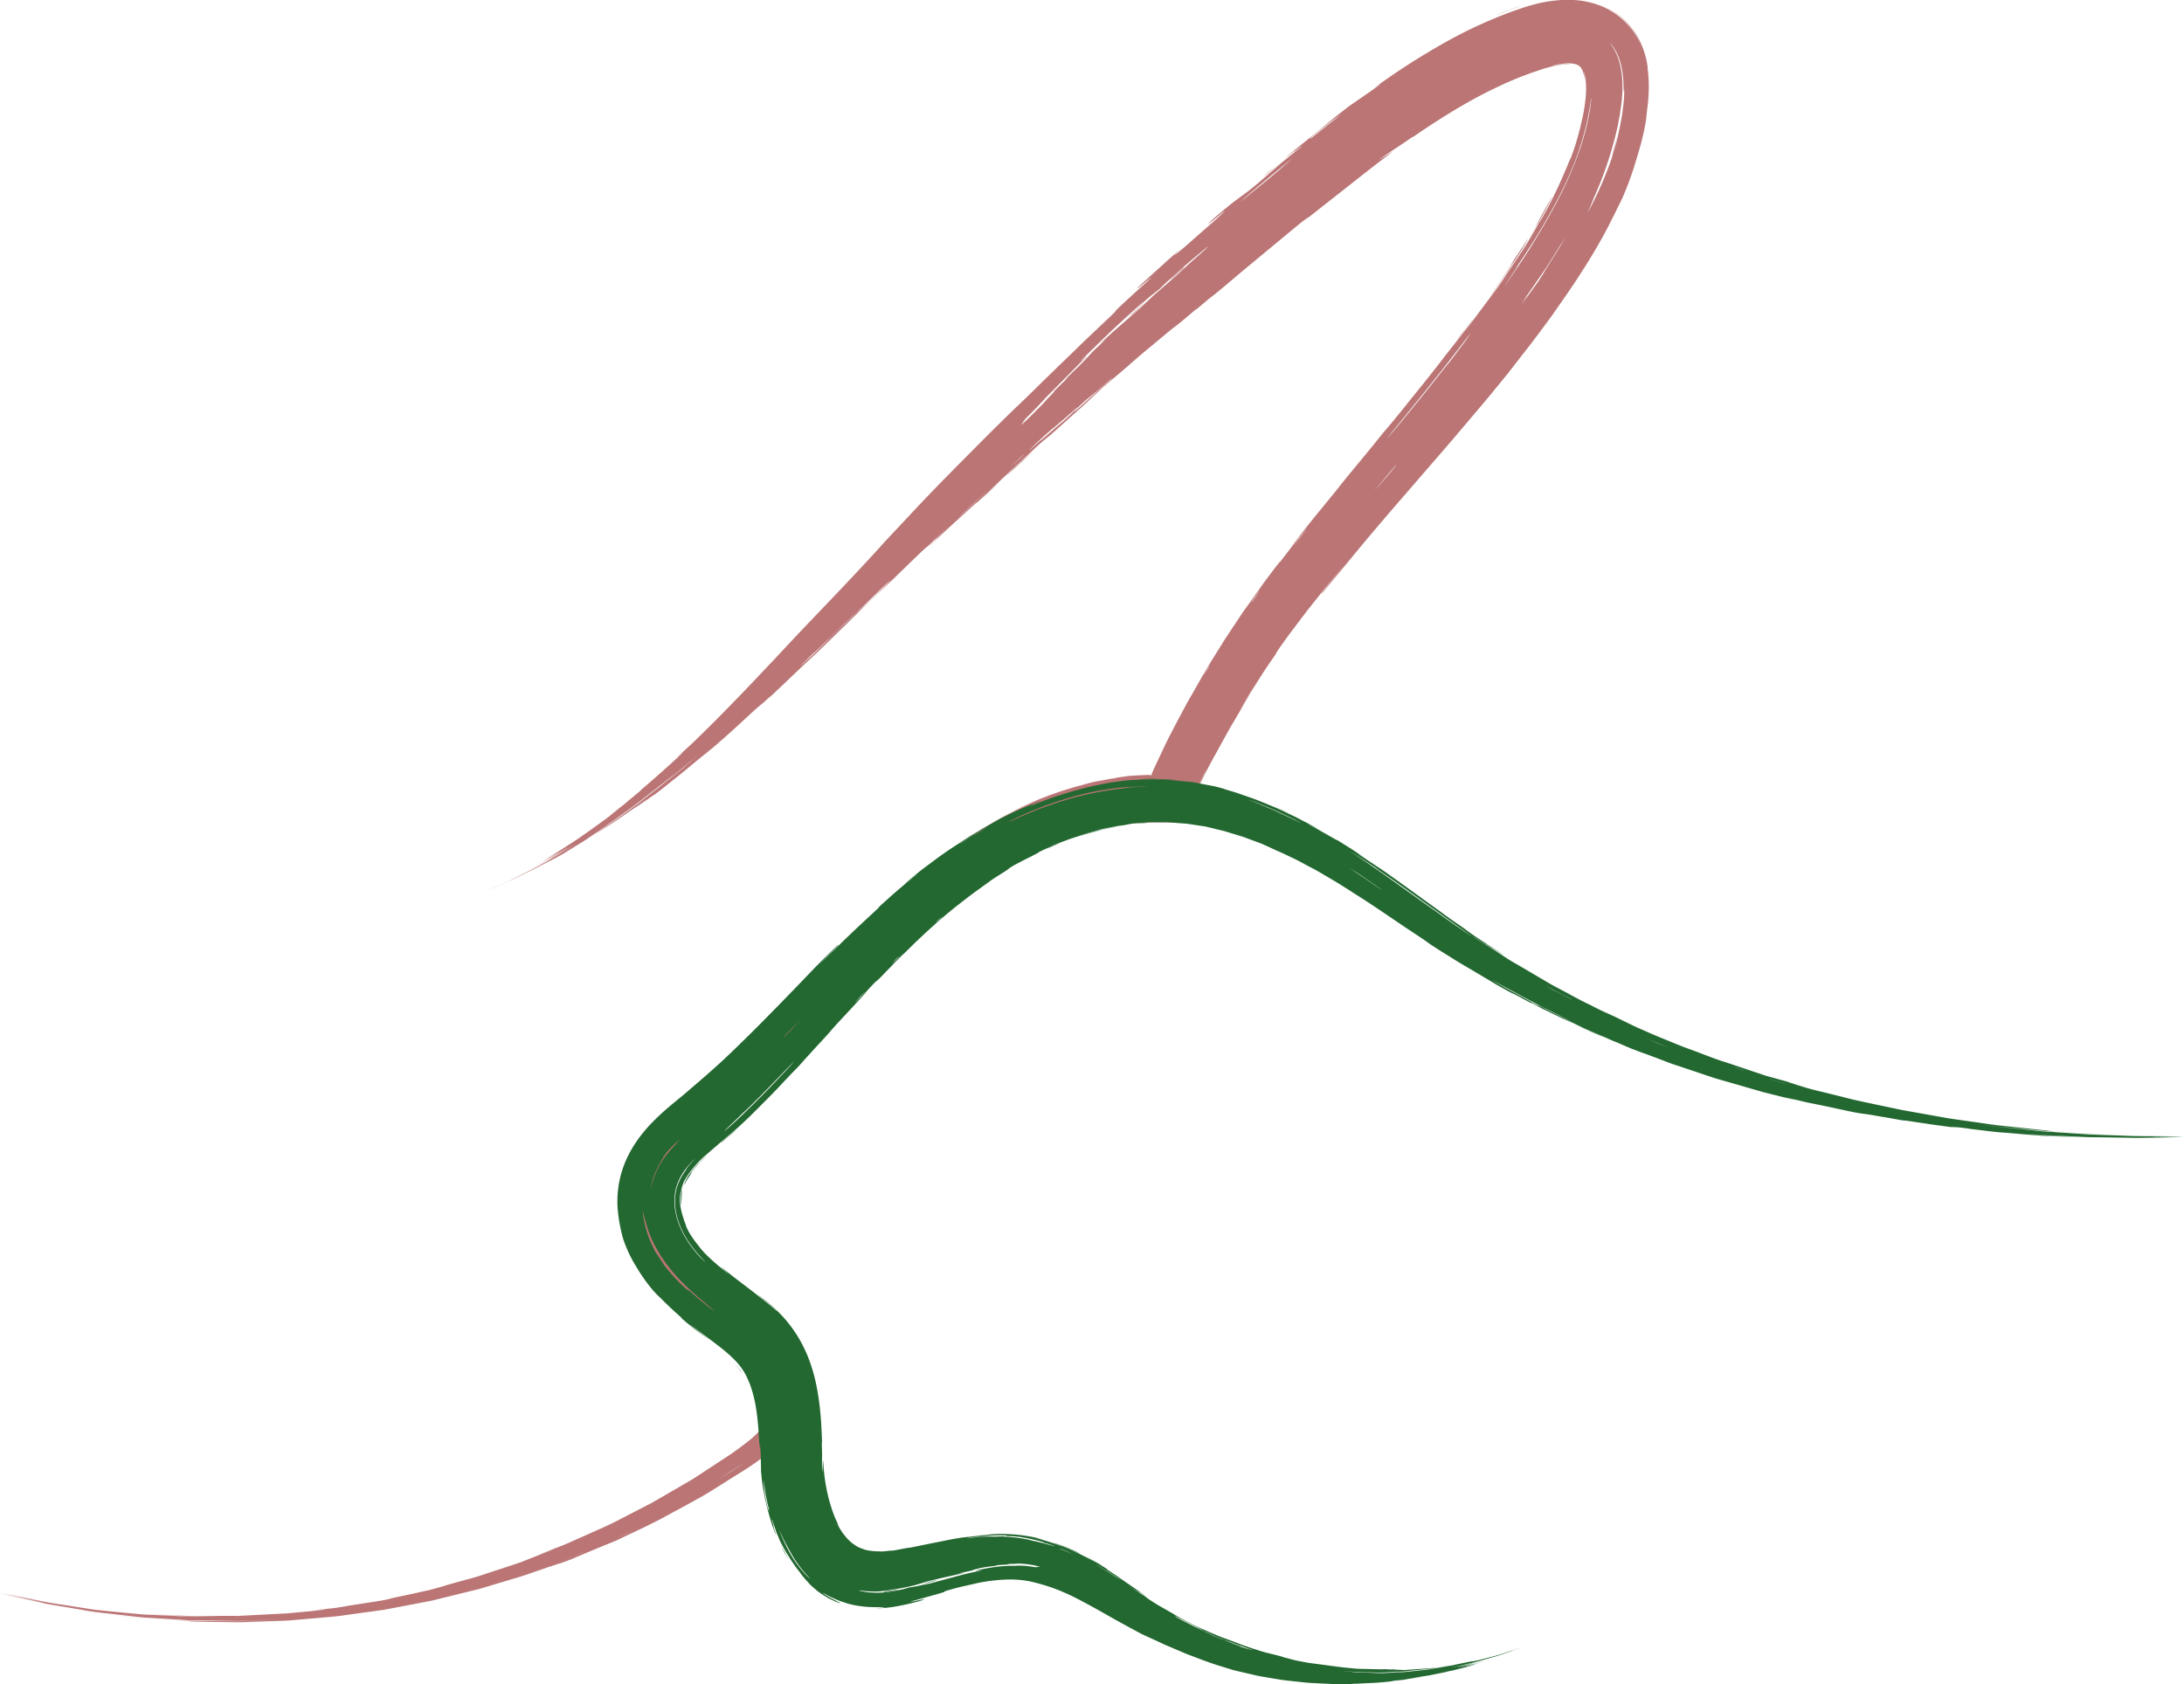 <?xml version="1.0" encoding="UTF-8"?>
<svg data-bbox="0.069 -0.047 688.481 531.124" viewBox="0 0 688.57 531.07" xmlns="http://www.w3.org/2000/svg" data-type="color">
    <g>
        <path d="M157.25 279.25c1.65-.76 3.32-1.44 4.92-2.26 1.6-.82 3.19-1.63 4.78-2.44.79-.4 1.58-.81 2.37-1.21.77-.44 1.54-.87 2.3-1.31 1.53-.87 3.06-1.74 4.57-2.61 4.51-2.71 6.15-3.85 4.66-2.92-.77.47-1.82 1.12-2.93 1.8-1.11.7-2.34 1.34-3.39 1.94-.83.46-2.09 1.17-1.83 1.02.87-.53 2.81-1.67-.18.02-.32.18.35-.21.78-.46 1.53-.9 2.78-1.64 3.73-2.19.91-.59 1.51-.99 1.78-1.18.53-.39-.23.11-2.54 1.46-.37.2-.27.15-.67.37-1.62.92-2.91 1.66-5.2 2.96-1.02.6-1.89 1.05-2.05 1.12-.17.06.41-.18 2.13-1.21 3-1.76 3.76-2.22 1.21-.75-.81.47-.25.12.71-.44 4.19-2.46 3.72-2.2 3.63-2.17-.18.07-1.05.55-1.63.85-.02 0 .03-.02-.03.01-2.69 1.55-4.52 2.6 1.33-.87.36-.21-.39.22-1.14.66-3 1.75-2.48 1.42 1.65-1.03 6.97-4.48 8.66-5.65 6.68-4.39-1.45.89 1.17-.73 3.81-2.67 1.25-.9 1.77-1.28 2.59-1.87.99-.73 1.49-1.05 3-2.21 3.3-2.53 3.19-2.47 1.83-1.46-3.18 2.37-2.53 1.86 2.15-1.78 1.61-1.25 2.6-2.05 1.6-1.31-2.04 1.5.66-.51 2.39-2 .98-.82 2.16-1.8 1.93-1.63-1.56 1.17 3.91-3.33 7.93-7.02.69-.62 1.48-1.32 2.24-2 .74-.7 1.44-1.36 1.98-1.86 1.06-1 1.4-1.36-.11-.03-1.35 1.2-.65.52 3.08-2.92 1.72-1.55 3.04-2.91 4.02-3.85 1.91-1.9 3.04-2.98 5.24-5.22a735.5 735.5 0 0 0 13.59-14.09c.66-.69 1.83-1.93 2.81-2.96 1.33-1.42 2.94-3.13 4.02-4.28 2.67-2.87 4.79-5.13 7.79-8.27 3.26-3.42 7.09-7.43 10.95-11.48 1.27-1.35 3.62-3.84 5.11-5.44 4.45-4.75 5.7-6.17 7.68-8.36.38-.42.74-.8 1.35-1.47 2.23-2.37 4.92-5.24 6.77-7.21 3.93-4.24 8.74-9.25 15.52-16.11 3.21-3.23 6.51-6.55 9.77-9.82 3.27-3.23 6.23-6.19 8.58-8.4 1.59-1.49 4.91-4.71 7.9-7.68 1.56-1.52 3.25-3.16 4.96-4.83 3.19-3.08 6.3-6.06 7.8-7.57.31-.29 2.67-2.53 3.95-3.75 3.51-3.31 6.83-6.43 6.63-6.36-.41.15.3-.53 7.24-6.9 3.12-2.81 4.37-3.98 3.92-3.66-.38.27-.89.66-1.83 1.43-1.26 1.04-3.85 3.32-1.48 1.06-3.8 3.2 2.37-2.36 6.54-6.13.98-.88 1.92-1.77 2.86-2.59 1.19-1.04 2.34-2.05 3.51-3.07-.35.34-.52.52-1.1 1.06-2.14 1.99-.75 1.04 2.58-1.86 1.88-1.66 4.61-4.06 6.63-5.83 4.55-3.97 7-6.32 4.27-4.1-3.69 3.01-5.34 4.25-2.45 1.56 4.74-4.04 6.16-5.17 7.27-5.97 1.08-.8 2.33-1.73 3.77-2.79.37-.28 1.71-1.36 2.64-2.14 1.01-.84 2.43-2.07 3.03-2.6 1.69-1.48 3.07-2.68 4.61-4.03.86-.69 1.42-1.16 1.99-1.62l4.38-3.54c.01-.06.73-.7-.12-.07-1.55 1.17-3.09 2.39-1.55 1.04.27-.24-.97.73-1.63 1.25-2.26 1.75-1.58 1.11 2.18-1.98 5.23-4.17 7.62-6.15 10.34-8.42 1.19-.99 3.97-3.16 6.06-4.79.74-.51 1.36-.94 2.25-1.55 1.41-.97 2.94-2.03 4.58-3.16.24-.17 1.82-1.31 2.04-1.48.6-.45 1.25-.95 1.08-.85-.38.22-1.27.79-2.3 1.46 5.71-4.1 10.75-7.47 16-10.64 1.14-.67 2.43-1.48 3.55-2.11 4.17-2.47 8.82-4.94 13.41-7.04 4.6-2.11 9.11-3.92 12.93-5.2 4.56-1.58 10.74-3.33 18-2.8 3.62.3 7.59 1.33 10.95 3.38 3.36 1.99 5.9 4.72 7.48 7.14 1.06 1.63 1.85 3.17 2.46 4.75-.99-2.7-2.54-5.51-4.77-7.96-2.35-2.59-5.42-4.65-8.58-5.88 2.6 1.01 5.04 2.41 7.39 4.55 2.39 2.16 4.5 5.25 5.68 8.1.86 2.09 1.26 3.6 1.49 4.65.24 1.06.33 1.69.38 2.08.1.78.03.58 0 .6.46 3.19.42 5.52.38 7.38-.06 1.86-.21 3.21-.32 4.3-.26 2.06-.38 3.08-.47 4.21-.07.6-.27 1.72-.53 3.12-.25 1.41-.7 3.05-1.1 4.73-.52 1.82-.91 3.25-1.28 4.46-.38 1.21-.7 2.22-.99 3.23-.3.9-.77 2.27-1.36 3.95-.64 1.65-1.38 3.63-2.29 5.69-.28.57-.41.83-.8 1.63-1.2 2.43-2.28 4.62-3.65 7.32-.41.76-.97 1.82-1.59 2.98-.65 1.14-1.34 2.37-1.99 3.5-2.29 3.96-5.02 8.21-7.25 11.58-2.25 3.36-4.58 6.66-6.98 10.11-2.49 3.35-5.04 6.85-7.85 10.46-.7.89-1.69 2.14-2.1 2.67l-3.91 5.05-4.03 4.93c-2.68 3.31-5.44 6.51-8.17 9.75-1.3 1.53-2.66 3.14-3.98 4.69-.98 1.15-1.95 2.29-2.9 3.4-4.78 5.52-9.58 11.07-14.32 16.55-5.51 6.35-10.88 12.65-15.94 18.83-.31.38-.83 1.01-1.03 1.25-2.58 3.14-5.48 6.56-7.56 9.16-.94 1.17-.68.75-.65.64.06-.14 1.38-1.93 3.64-4.66 1.14-1.41 2.45-3.02 3.68-4.55-.89 1.06-1.64 1.96-2.68 3.21l-3.26 3.95c-1.06 1.34-2.13 2.68-3.19 4.02-1.07 1.34-2.14 2.69-3.2 4.04l-3.1 4.1c-.77 1.02-1.56 2.07-2.4 3.19-2.76 3.75-4.16 5.92-3.88 5.6.25-.25-.71 1.13-2.53 3.77-1.87 2.77-3.47 5.39-5.28 8.18-.97 1.45-1.99 3.19-3.72 6.09.39-.61.53-.78 1.14-1.79 1.19-2.06 3.06-4.88 1.88-2.97-1.03 1.75-2.96 5.05-4.45 7.6-.45.76-.88 1.49-1.3 2.19-.41.72-.8 1.42-1.18 2.09-.74 1.34-1.43 2.58-2.09 3.79-.29.54-1.05 1.92-1.18 2.16a171.33 171.33 0 0 0-3.85 7.18c-.56 1.13-1.11 2.24-1.68 3.38-.27.57-.55 1.15-.84 1.73-.41.88-.83 1.78-1.27 2.7-.78 1.73-1.75 3.9-2.67 5.94-.11.25-.22.51-.33.75l-.16.37c-.07.1-.07.31-.23.25h-10.3l-.59.03-1.09.06c-1.41.1-2.68.09-3.95.23-1.27.13-2.56.26-4.02.41-1.45.19-3.07.49-5.03.8-2.52.55-4.56 1.02-.39-.04.27-.07.64-.12.67-.14.45-.15.88-.3 1.4-.48-.89.17-1.62.28-2.17.41-.55.14-.93.24-1.15.29-1.02.26-2.18.56-3.59.92-1.4.43-3.03.93-4.97 1.53-1.44.53-2.8 1.03-3.98 1.46-1.18.45-2.14.92-2.82 1.22-.67.3-2.89 1.25-4.17 1.93-1.51.75-3.06 1.5-4.52 2.35-1.47.82-2.91 1.58-4.18 2.4-1.45.9-3.12 1.85-4.83 2.99-.86.55-1.75 1.12-2.66 1.7-.9.59-1.79 1.22-2.7 1.83-1.83 1.21-3.34 2.31-4.7 3.31-.68.5-1.32.97-1.94 1.42-.6.47-1.18.92-1.75 1.37-2.29 1.75-4.32 3.48-7.01 5.77 2.6-2.1 4.96-4.01 6.68-5.4.28-.22 2.17-1.74 2.97-2.29 1.22-.89 2.43-1.77 3.6-2.62 1.19-.81 2.33-1.58 3.41-2.32.65-.44.88-.56.36-.19-1.33.98-3.23 2.23-4.85 3.48l-.06.02c-1.84 1.34-3.68 2.67-5.49 4.1-.95.74-1.98 1.51-2.89 2.27-4.06 3.24-8 6.59-12.01 10.3-.5.41-.8.66-1.04.85-1.05.85-5.38 4.72-10.7 9.93-2.77 2.7-5.51 5.41-9.17 9.09-1.46 1.52-6.64 6.8-7.1 7.38l-1.7 1.75c-.55.56-1.24 1.24-1.08 1.07.71-.76 1.84-1.99 2.48-2.68.43-.47.26-.34.36-.47-1.59 1.63-3.4 3.49-4.74 4.86-4.4 4.56-5.83 6.06-4.93 5.25.14-.12-.18.21-.18.21-2.24 2.27-4.25 4.3-5.96 6-1.74 1.74-3.23 3.14-4.82 4.69.97-.98 1.95-1.97 3.31-3.34-.19.17-.66.61-1.02.93-1.9 1.9-3.83 3.78-6.44 6.29-.75.74-1.12 1.1-1.94 1.87-.8.74-2.05 1.9-4.58 4.23-2.82 2.66-5.53 5.39-7.84 8.26-2.3 2.87-4.32 5.87-5.52 8.94-.31.81-.62 1.57-.71 1.99-.56 1.71-.99 3.74-.74 6.73.13.62.18 1.84.85 4.03-.43-1.47-.63-2.13-.66-2.5.03.51.22.99.31 1.46.11.47.21.94.39 1.38l.47 1.35c.2.45.41.9.62 1.36.14.36.39.8.66 1.27.28.47.52 1 .87 1.47.93 1.51 2.51 3.54 3.9 5.18.73.81 1.38 1.52 1.85 2.04.49.51.77.82.77.82s-.3-.27-.74-.7c-.44-.43-.98-1.03-1.57-1.65-1.38-1.51-2.37-2.74-2.94-3.5-.61-.75-.78-1.03-.56-.63.1.16.11.2-.14-.16-.12-.18-.31-.46-.59-.87-.14-.2-.3-.44-.49-.71-.16-.28-.34-.6-.55-.96-.65-1.04-1.16-2.27-1.29-2.45-.08-.16.47 1.12.8 1.76.29.51.61 1.06.91 1.58.34.51.67.99.93 1.37.43.66.6.82 1.12 1.47 2.17 2.9 4.52 5.3 6.42 7.17 1.64 1.57 3.45 3.12 4.56 4.1 2.47 2.16 4.58 3.99 6.87 5.99 1.7 1.49 3.35 2.94 5.22 4.68 1.67 1.52 3.65 3.53 5.11 5.13.71.83 1.31 1.52 1.69 1.99.36.48.52.7.37.54-.05-.03.57.71 1.33 1.79.37.55.78 1.17 1.18 1.78.37.65.73 1.29 1.03 1.84.16.25.46.9.76 1.58.31.67.62 1.35.71 1.71.35 1.03.49 1.36.68 1.99 1.02 4.15.66 7.99-.34 11.24-.23.67-.47 1.38-.69 2.02-.28.63-.53 1.21-.72 1.57-2.08 4.04-5.1 7.02-8.04 9.37-1.83 1.45-3.41 2.54-5.22 3.73-1.84 1.21-4.09 2.54-6.41 4.03-2.86 1.79-5.62 3.6-8.44 5.19-2.69 1.49-5.11 2.84-7.09 3.89-.97.52-3.3 1.79-5.02 2.72-1.12.64-2.33 1.18-3.42 1.74-.45.23-.69.35-1.44.73-2.15 1.03-4.93 2.35-7.48 3.56-.64.3-1.26.6-1.85.88-.6.28-1.18.5-1.72.72-1.07.44-1.97.8-2.59 1.06-.59.24-3.44 1.42-3.7 1.52-2.36 1-4.48 1.9-6.45 2.74-1.05.39-1.66.62-2.47.92l-1.25.44s.16-.11-.11-.03c-.16.05-1.15.4-1.86.64-.4.14-1.22.43-1.41.49 2.56-.96-2.49.84-3.06 1.01-.54.14-4.03 1.51-8.15 2.68-4.51 1.35-8.2 2.46-10.35 3.11-.71.21-2.42.59-3.45.86-4.16 1.02-7.48 1.84-10.67 2.63l-1.19.29-1.2.23c-.8.15-1.61.31-2.43.47-1.64.32-3.35.64-5.2 1-.97.19-1.89.36-2.63.5-1.31.24-2.62.51-3.94.73l-3.97.55c-2.65.36-5.3.73-7.94 1.09-2.64.42-5.3.6-7.94.83-2.65.23-5.28.46-7.91.69-2.09.23-4.13.26-6.14.33-2.02.07-4.02.14-6.05.22-2.03.05-4.08.19-6.21.17-2.13-.03-4.34-.06-6.66-.1-9.34-.1-9.54-.24-7-.17.92-.02-.65 0-1.42-.09-.59-.04-1.66-.12-2.99-.22-3.06-.19-7.36-.45-9.98-.61-.52-.03-1.01-.06-1.49-.09-.48-.05-.93-.1-1.38-.15-.89-.1-1.73-.2-2.54-.29-1.62-.19-3.15-.37-4.81-.56 1.92.21 3.8.42 5.88.65.92.11 1.9.22 2.92.34 1.02.06 2.07.13 3.14.19 2.12.13 4.28.26 6.25.38 1.64.09 2.5.13 2.77.15.33-.01 2.57.21 7.08.19 4.98.03 8.44.05 10.96.07 1.55-.07 5.22-.23 8.2-.37 1.61-.07 3.76-.17 5.67-.25-1.6.06-2.91.11-4.84.18-2.24.09-4.17.17-5.86.24-1.68.06-3.11.15-4.34.1-2.42-.04-4.04-.06-5.24-.08-1.24-.02-3.68-.05-6.89-.09-1.61.02-3.41-.12-5.34-.23-1.93-.12-3.98-.24-6.1-.37-1.2-.07-2.72-.16-3.84-.23-1.74-.07-3.47-.32-5.18-.5-1.72-.2-3.42-.39-5.11-.58-3.38-.4-6.7-.7-9.88-1.31-3.18-.54-6.26-1.06-9.2-1.55-.73-.12-1.46-.25-2.17-.37-.71-.13-1.4-.31-2.09-.46l-3.98-.9c-2.32-.53-3.53-.8-5.22-1.18-1.03-.23-2.19-.5-2.91-.66-.57-.13-1.06-.24-.7-.17 1.76.38 4.03.87-.09-.06-.5-.11.8.17 1.82.4 2.09.46 4.52 1 1.6.34-.55-.12-.62-.14-.22-.05 4.76 1.05 3.21.7 2.57.55-.19-.04.11.02.89.19 9.7 2.13 7.19 1.54 5.01 1.04-1.59-.36-3.64-.83-6.02-1.38-1-.22-3.55-.79-5.72-1.27 3.08.67 5.34 1.15 2.94.61-1-.23 1.45.3 2.08.43 1.47.3 2.68.55 4.25.87 1.29.27 2.23.47 4.71.98 2.7.52 5.3.85 8.21 1.32 1.46.23 3 .47 4.68.73.84.13 1.72.27 2.64.41.92.14 1.89.2 2.91.32 6.73.69 7.3.72 9.6.93.76.07 1.67.16 2.74.26 1.09.07 2.35.11 3.77.18 2.86.13 6.36.3 10.47.49 3.27.11 6.43 0 9.14 0 1.2-.02 1.32-.02 1.93-.03h-8.35c-1.67.05-3.89-.14-5.87-.23-3.02-.16-7.06-.37-8.71-.45-1.11-.06.83.03 2.01.08 2.11.09 4.24.18 6.43.28 2.19.08 4.44.25 6.79.18 1.04 0 3.79-.02 5.76-.03 2.41 0 4.77 0 7.06-.01 2.28-.12 4.5-.23 6.61-.34 2.11-.11 4.12-.21 6.01-.31.94-.05 1.86-.1 2.74-.14.87-.09 1.72-.17 2.52-.25 1.92-.19 1.51-.13 2.38-.21.45-.04 1.35-.13 2.05-.19 1.35-.15 3.3-.36 3.91-.43.91-.11 1.06-.14 1.17-.16.12-.03.09-.04-.39 0-.99.08-2.55.21-3.22.26-.19.01 1.72-.2 3.47-.39 1.39-.16 2.57-.25 3.54-.4.96-.16 1.73-.28 2.3-.37 1.14-.19 1.52-.26 1.24-.23 1.06-.17 1.87-.29 2.36-.37 1.85-.29 3.85-.6 5.73-.89.94-.15 1.85-.29 2.71-.43.85-.16 1.63-.34 2.32-.49 1.5-.32 1.03-.24.4-.13-1.5.28-.37.04 6.26-1.36 1.3-.28 3.35-.71 3.67-.78.38-.09-.52.1-1.26.25-.67.14-1.86.38-2.86.59 1.74-.37 3.23-.69 4.51-.96 1.28-.26 2.34-.51 3.2-.76 1.73-.47 2.7-.75 3.14-.89.59-.19 1.12-.36 2.84-.84l3.63-1c1.61-.45 3.69-.95 6.31-1.86 3.91-1.28 6.66-2.19 8.74-2.87 1.02-.34 1.87-.63 2.62-.88.74-.26 1.34-.53 1.91-.75 1.46-.58 4.43-1.75 7.27-2.87 1.84-.72 2.2-.88-1 .32-3.7 1.38-2.46.9-.08-.03 1.52-.59 3.32-1.29 5.29-2.05 1.97-.77 4.04-1.78 6.2-2.71 4.29-1.93 8.85-3.84 12.51-5.84 2.7-1.39 5.14-2.65 6.74-3.48.79-.41 1.65-.85 2.76-1.43 1.09-.63 2.43-1.4 4.17-2.41 2.29-1.33 4.26-2.47 6.29-3.65.99-.59 1.96-1.11 2.89-1.71.92-.61 1.86-1.22 2.86-1.88 4.16-2.74 9.49-6.18 9.82-6.51.09-.08 2.55-1.79 4.34-3.28-.17.16 2.89-2.09 5.15-5.23-.32.4-.6.79-.68.86-.1.11-.01-.02 0-.04.56-.72 1.27-1.73 1.49-2.16.68-1.13 1.15-2.25 1.5-3.5.24-.61.3-1.23.42-1.85.16-.63.12-1.26.17-1.92.02-1.65-.34-3.68-1.1-5.49l-.23-.51c-.43-.98-1.13-2.08-1.62-2.84-.88-1.19-1.36-1.9.25.54.39.69.66 1.13.84 1.5.16.37.29.66.45 1.02-1.48-3.29-3.87-6.07-6.56-8.79-1.48-1.48-3.18-3.09-6.06-5.55-.02.02-.09 0-.05.08.02.04-.12-.07-.69-.54-.57-.47-1.56-1.28-3.22-2.65-1.25-1.03-2.79-2.25-2.97-2.38-.37-.26-.51-.36-1.31-1-.79-.65-2.25-1.84-5.21-4.48-.83-.77-2.1-1.92-2.53-2.35-2.31-2.16-5.03-4.96-7.33-8.06-2.32-3.08-4.15-6.5-5.09-9.19-.62-1.64-1.18-3.61-1.49-5.72-.23-1.04-.21-2.14-.3-3.22-.07-1.08.05-2.16.07-3.21.06-.7.2-1.39.3-2.08.08-.38.15-.84.23-1.14.19-.58.43-1.78.93-3.25.27-.72.52-1.57.88-2.41.38-.83.73-1.77 1.2-2.66 1.77-3.49 3.26-5.7 5.73-8.83 1.77-2.2 3.76-4.41 5.84-6.56 2.05-2.14 4.31-4.24 6.31-6.18.49-.48 1.51-1.48 1.9-1.86 1.54-1.55 2.63-2.65 4.07-4.05.71-.72 2.6-2.63 2.98-3.02 2.82-2.96 5.29-5.54 7.92-8.29.51-.55 1.44-1.53 3.27-3.47-1.86 1.95-2.82 2.96-3.79 3.98l.08-.11c6.71-7.15 11.89-12.79 14.58-15.77 1.23-1.26 1.85-1.91 2.75-2.83.91-.94 2.34-2.43 3.1-3.22 3.49-3.64 6.77-7.05 10.37-10.62 1.39-1.4 3.49-3.44 4.78-4.64 1.3-1.24 2.48-2.33 3.63-3.4 1.16-1.06 2.25-2.12 3.49-3.22 1.21-1.09 2.46-2.21 3.74-3.38 1.32-1.14 2.68-2.31 4.11-3.54 1.3-1.05 2.79-2.27 4.27-3.47 1.49-1.18 3-2.3 4.23-3.24 2.3-1.71 4.16-2.99 5.65-4.09 1.53-1.05 2.73-1.87 3.8-2.59 1.75-1.23 2.31-1.55 3.59-2.42 1.14-.7 2.77-1.7 3.78-2.22 1.77-.95 3.13-1.75 4.43-2.41 1.29-.67 2.48-1.28 3.83-1.98 4.47-2.15 8.55-4.08 15.66-6.19 1.27-.43 2.61-.73 4.12-1.12 1.47-.39 2.8-.79 4.42-1.08.82-.16 1.71-.34 2.68-.53.48-.09.99-.19 1.52-.29.54-.07 1.09-.15 1.68-.22 0-.03-.53 0 .16-.11.52-.09 2.48-.37 4.01-.57 1.61-.11 3.94-.23 5.11-.28.22 0 .43-.02.63-.03.1 0 .19 0 .29-.01h.05l.19.03c.13.02.27.03.46.05.09 0 .19-.02.29-.03.11 0 .05-.1.08-.13.01-.08 0-.1-.07-.01-.03.03 0-.16.04-.27.01-.04.02-.08.04-.12.23-.5.45-1 .68-1.51l1.47-3.15c1.02-2.13 2.1-4.31 3.22-6.51-.86 1.63-1.64 3.13-2.78 5.41.84-1.75 1.4-2.91 2-4.08 1.32-2.58 2.49-4.82 3.7-7.12.61-1.14 1.23-2.31 1.89-3.54.65-1.22 1.35-2.51 2.19-3.93 2.2-3.8 4.61-8.27 7.15-12.22 1.17-1.89 2.38-3.83 3.56-5.72 1.23-1.85 2.43-3.66 3.53-5.31.92-1.38 1.83-2.8 2.81-4.19.99-1.38 1.98-2.78 2.98-4.19 1-1.4 2.01-2.81 3.02-4.22 1.03-1.38 2.07-2.75 3.09-4.12.46-.61 1.34-1.7 1.71-2.14.32-.39-.06.18.37-.36.27-.35 1.54-2 2.28-2.95.61-.78 1.32-1.73 1.55-2.06 1.89-2.63 3.47-4.8 9.49-12.12 2.11-2.6 4.16-5.05 5.44-6.73.33-.41 1.95-2.42 2.63-3.26 4.25-5.12 7.88-9.51 10.82-13.24 2.44-2.79 5.29-6.27 8.49-10.31.74-.91 2.17-2.68 3.14-3.88 2.53-3.15 4.45-5.57 6.59-8.33 1.03-1.36 3.55-4.59 4.51-5.8 2.95-3.67 3-3.85 4.76-6.35.2-.29.32-.48.59-.86q1.13-1.43-2.3 3.53c5.16-6.9 7.05-9.44 8.99-12.04.5-.66 2.04-2.79 2.8-3.87 2.94-4.51 4.96-7.36 7.05-10.6.59-.9 2.37-3.83 3.36-5.59.49-.86.65-1.15 1.29-2.37.35-.28 3.1-4.86 6.18-11.59.31-.68.69-1.54 1.1-2.45.39-.91.81-1.87 1.19-2.75.39-.87.68-1.67.92-2.24.12-.28.22-.51.28-.67.07-.16.11-.24.12-.24.06.03.39-.78.87-2.16.51-1.37 1.11-3.31 1.72-5.52.19-.72.36-1.38.52-1.98.14-.61.26-1.15.37-1.64.23-.96.4-1.68.51-2.16.09-.36.58-2.9.73-4.49l.16-1.29c.03-.39.08-.8.09-1.18.05-.78.08-1.54.06-2.26-.02-1.45-.15-2.78-.41-3.82-.23-.92-.36-1.14-.39-1.18-.03-.03.03.15.08.42.2.82.29 1.83.27 2.33-.18-2-.74-3.35-1.16-3.9a2.78 2.78 0 0 0-.7-.67c-.27-.18-.61-.37-1.21-.51-.54-.13-1.43-.24-2.17-.22-.76 0-1.8.13-2.74.28-.95.17-1.8.38-2.12.47-1.09.36.88-.21 3.31-.48 1.08-.12 1.93-.07 2.57-.02h-.18c-.16.01-.36.02-.52.02-1.02-.02-2.58.16-3.69.37-.84.14-1.72.34-2.61.58-.45.13-.9.23-1.36.38l-.69.21-.76.26-3.03 1.02-3 1.13c-3.98 1.58-7.88 3.39-11.73 5.36-6.67 3.43-13.13 7.46-19.34 11.61-1.97 1.34-4.39 3-2.93 1.88.1-.08.05-.05-.12.06-5.79 4.05-5.2 3.44-9.02 6.13-.13.1-.53.4-1.63 1.21.29-.16.4-.21.77-.44 1.07-.69 2.31-1.48 3.34-2.14.64-.4-.21.28-2.84 2.28-2.63 1.99-5.19 4-7.75 6.03-2.57 2.02-5.16 4.06-7.84 6.16-2.83 2.23-6.21 4.89-10.09 7.95 1.07-.91 1.72-1.45 1.9-1.61.23-.21.51-.48-.04-.06-.61.45-2.27 1.77-3.2 2.54-1.78 1.47-3.47 2.86-5.06 4.18-3.37 2.79-7.06 5.86-10.92 9.06-5.09 4.23-9 7.66-11.52 9.55-.41.3-2.99 2.49-4.68 3.93.22-.24.43-.46.67-.73-4.99 4.28-6.5 5.48-7.24 5.98-.44.29-2.54 2.06-4.04 3.3-1.6 1.33-3.33 2.77-5.1 4.24-.81.68-1.66 1.36-2.8 2.38-4.6 4.04-6.52 5.66-7.98 6.83-.44.35-1.82 1.56-2.75 2.38-1.05.98-2.52 2.35-3.05 2.85-1.21 1.17-2.62 2.49-5.43 4.96-3.03 2.72-6.12 5.5-9.19 8.25l1.33-1.24c-1.04.87-2.02 1.66-3.16 2.65-.26.22-1.11.99-1.73 1.57-4.11 3.82-7.74 7.11-12.33 11.51-2.83 2.68-4.36 4.13-5.19 4.92-.83.78-.97.87-1 .81 0-.01.12-.15-.25.19-4.78 4.42-5.74 5.06-13.21 12.18-1.04.99-1.16 1.04-1.7 1.53 1.3-1.26 2.6-2.53 4.53-4.41-3.78 3.54-3.38 3.04 1.73-2l-1.15 1.09c-1.39 1.36-2.78 2.71-4.31 4.21-2.74 2.58-.16-.07-5.26 4.85-3.47 3.38-7.03 6.83-11.17 10.86.39-.4 1.3-1.32 1.96-1.99.86-.88 1.53-1.57 2.29-2.35-1.78 1.73-3.56 3.46-5.35 5.19-.1.1-.28.28-.38.37-3.32 3.24-6.67 6.5-9.95 9.71-4.57 4.51-6.94 6.79-8.65 8.4-1.3 1.21-2.34 2.17-4.01 3.73-.94.9-2.81 2.68-4.5 4.29-3.38 3.22-5.97 5.69-5.57 5.22.17-.19-1.59 1.42-2.07 1.83l-2.09 1.76c-.61.5-1.72 1.57-5.22 4.77-4.29 3.99-7.6 6.79-11.15 9.89-.37.3-.27.2.47-.46 2.27-2.03 1.83-1.68-.16.04-1.99 1.63-3 2.47-5.04 4.14-.57.48-1.44 1.2-2.39 1.99-.97.78-2.03 1.62-2.96 2.36-5.26 4.27-7.24 5.6-6.27 4.85.14-.11.41-.33.25-.21-1.59 1.13-3.08 2.2-4.93 3.53-1.64 1.16-1.68 1.22 2.74-2.17-1.53 1.07-2.69 1.96-4.57 3.24-2.34 1.57-5.65 3.96-7.73 5.25-2.09 1.32-3.51 2.21-4.27 2.65-.24.14 2.54-1.73 3.92-2.68 2.65-1.75 5.04-3.57 7.51-5.31 2.46-1.76 4.84-3.69 7.46-5.69-2.58 1.96-4.6 3.51-6.36 4.85-2.08 1.48-4.14 2.95-1.8 1.24 2.16-1.54 4.06-3.06 5.94-4.47.92-.7 1.88-1.43 2.87-2.19.99-.77 1.99-1.6 3.05-2.45 1.02-.83 2.55-2.09 3.97-3.26-1.91 1.54-4.28 3.44-4.5 3.62-.19.14 1.82-1.53 3.23-2.72-.94.75-2.29 1.82-3.58 2.84-1.29 1.03-2.2 1.75-3.57 2.79-1.37 1.04-3.15 2.47-6.25 4.81-1.2.87-2.35 1.71-3.56 2.59-3.26 2.42-5.21 3.67-5.84 4.11-.63.44.03 0 1.83-1.17-1.49 1.01-3 2.02-4.57 3.08-.84.56-1.51 1.02-2.01 1.36-.51.32-.85.53-1.02.64-.32.2.1-.03 1.29-.78 1.67-1.1 2.41-1.58 1.99-1.3-.42.28-1.96 1.38-4.99 3.2-1.13.69-1.96 1.21-3.04 1.87-.51.31-1.16.71-1.75 1.08-.61.34-1.17.66-1.5.84-.91.49-1.55.84-1.68.92-.92.46-1.33.62-2.66 1.32-.43.23-1.11.6-1.92 1.03-.83.45-1.83.9-2.75 1.36-1.53.75-3.72 1.83-5.35 2.64-2.84 1.25-5.3 2.33-8.25 3.63-1.3.57-.12.04 3.7-1.67ZM79.2 509.62l-1.61.08c-2.17.17-4.34.12-6.51.14h1.98c2.05.04 4.09-.1 6.13-.22Zm105.33-20.45c-2.34.96-4.66 2.01-7.06 2.81l-1.31.49 3.54-1.27 3.47-1.44 1.37-.59Zm15.27-6.6c-.78.37-1.9.9-3.32 1.58-.99.49-1.79.89-1.93.96 1.06-.51 2.35-1.12 3.58-1.71.59-.29 1.53-.76 1.67-.83Zm35.38-21.63c-2.27 1.57-3.69 2.34-5.53 3.52-.57.36-2.41 1.54-3.67 2.35 1.63-1.01 3.12-1.94 4.98-3.09.41-.28 2.12-1.28 4.23-2.78Zm15.52-25.35c.15.9.38 1.7.41 2.48.04.77.08 1.46.12 2.08-.06 1.23-.14 2.14-.18 2.68-.1.63-.23 1.22-.34 1.77-.11.56-.21 1.1-.39 1.58-.16.49-.32.97-.48 1.45-.15.48-.33.96-.56 1.45.24-.49.42-.98.58-1.47.17-.49.34-.98.5-1.48.33-.99.49-2.1.73-3.23.06-.84.16-1.78.16-2.96-.04-.59-.09-1.24-.14-1.97-.05-.73-.26-1.51-.43-2.4Zm-15.64-19.65c1.35 1.22 2.63 2.41 4.46 4.23 1.53 1.52 4 4.15 5.29 5.93.71.91.28.32.37.4l-1.2-1.56c-.82-.98-2.27-2.62-3.92-4.32-1.66-1.66-3.5-3.4-5-4.68Zm-18.99-7.36c1.62 1.52 3.74 3.36 5.88 5.17 3.86 3.13 5.81 4.72 7.29 6.01 1.48 1.28 2.52 2.22 4.45 3.98-1.93-1.82-2.84-2.74.49.18.92.89 1.53 1.5 2 2.01 2.14 2.17 3.61 3.9 4.69 5.53.63.86 1.15 1.88 1.29 2.05.09.13-.09-.19-.43-.78-.3-.6-.88-1.43-1.53-2.36-1.35-1.84-3.29-3.91-4.38-4.99-2.99-2.93-6.07-5.45-9.33-8.14-1.88-1.55-4.16-3.42-5.7-4.69-2.21-1.82-4.12-3.5-5.64-4.87-.5-.45.12.15.91.9Zm6.71-57.51c2.4-2.21 4.97-4.57 7.53-7.05.47-.44 1.74-1.69 2.11-2.07.74-.76 1.13-1.17 2.14-2.2-3.28 3.22-6.35 6.21-9.7 9.3-.36.34-2.29 2.18-2.76 2.62-.37.36.11-.06.69-.6Zm17.52-10.68c-4.64 4.63-9.95 9.73-12.34 11.85-2.83 2.55-6.35 5.74-9.23 8.95-4.74 5.23-8.3 10.59-9.37 16.21-.51 2.54-.55 6.31.76 9.71.33.89.56 1.48.58 1.43 0-.02-.09-.2-.21-.58-.12-.38-.36-.96-.6-1.78-.22-.99-.32-1.22-.45-2.06-.06-.47-.13-.98-.2-1.52-.04-.54-.03-1.13-.06-1.76.05-1.8.25-3.43.73-4.98.39-1.56 1.06-3.02 1.77-4.51 1.52-2.96 3.64-5.97 6.9-9.65.17-.19.38-.41.6-.64.51-.57 1.07-1.16 1.64-1.73.55-.57 1.09-1.12 1.58-1.59 1.98-1.98 3.86-3.69 5.44-5.15 1.57-1.45 2.73-2.49 3.22-2.9 3.59-3.52 6.34-6.29 9.26-9.3Zm34.76-35.07c-.58.52-.73.65-1.19 1.1-3.09 2.94-6.14 5.89-9.35 9.09-2.1 2.08-4.06 4.08-5.55 5.66-1.26 1.34-2.8 2.97.74-.62 3.82-3.87 7.74-7.78 11.78-11.72.89-.88 2.3-2.26 3.56-3.5Zm79.87-47.61c-12.33 1.17-25.26 5.53-38.32 13.09-2.97 1.74-3.81 2.27-4.05 2.49-.2.17.05.04-3 2.02-1.66 1.07-3.03 2.12-4.54 3.17 1.54-1.03 3.07-2.13 4.61-3.09 1.78-1.1 3.48-2.25 5.69-3.48-2.66 1.56-3.91 2.49-4.48 2.83 6.54-4.18 13.29-7.81 20.27-10.64.87-.39 1.77-.72 2.68-1.04.9-.33 1.81-.65 2.73-.99 1.84-.63 3.73-1.15 5.62-1.73.96-.23 1.93-.46 2.9-.69.97-.23 1.95-.5 2.95-.65 1.99-.33 3.99-.78 6.05-.95 1.43-.16 3.41-.44 4.12-.44 1.09-.08 1.3-.13.73-.14-.29 0-.77 0-1.43.02-.66.01-1.5.13-2.52.23Zm24.99-14.28c-.93 1.84-1.84 3.7-2.71 5.57l-.61 1.21c.24-.55.67-1.45.7-1.56.05-.16.06-.25-.34.56-.08.16-.21.44-.38.78-.29.62-.63 1.36-.98 2.1-.74 1.64-1.49 3.31-1.83 4.05-.86 1.94-1.27 2.94-1.1 2.6.22-.43.86-1.77 2.04-4.34.42-.91.9-1.95 1.41-3.06.34-.72.71-1.48 1.07-2.25.57-1.16 1.15-2.32 1.59-3.22 1.63-3.24 1.89-3.78 1.14-2.43Zm1.62-34.02c-1.35 2.14-2.01 3.37-2.12 3.6-.09.24.32-.54 1.41-2.22.25-.48.47-.92.71-1.38Zm15.53-22.99c.09-.15-.76 1.01-1.18 1.57-.24.34-.57.82-.85 1.22s-.5.71-.5.73c-.03.1.31-.32.51-.54l.68-.95c.48-.72 1.15-1.7 1.35-2.03Zm.34-1.11-4.21 5.8-.64.97c1.4-1.94 2.8-3.87 4.23-5.85.09-.13.41-.61.62-.92Zm14.57-18.59c.07-.13-.98 1.16-1.54 1.84l-1.1 1.41c-.53.72-1.55 2.06-1.47 1.99.09-.08 1.24-1.5 1.92-2.34.78-1.03 2.12-2.78 2.18-2.89Zm27.63-19.45c-2.68 3.06-3.67 4.39-6.52 7.76 1.94-2.19 3.59-4.06 6.26-7.27.84-1.01 1.1-1.45.26-.49Zm23.71-41.78c-.9 1.16-2.78 3.59-4.02 5.2-6.17 8.07-12.61 15.96-18.95 23.77-1.34 1.63-2.99 3.7-3.06 3.83-.06.11 1.62-1.85 2.91-3.39 1.28-1.51 3.08-3.71 4.54-5.5 3.92-4.77 7.69-9.52 11.47-14.3l.74-.88c1.34-1.76 2.87-3.78 3.95-5.21 1.02-1.35 1.71-2.32 2.18-3.04.38-.56.81-1.22.24-.49Zm30.74-31.53c-.71 1.16-1.51 2.44-2.29 3.62-2.11 3.47-4.11 6.64-6.15 9.55-2.04 2.92-3.9 5.74-5.9 8.4.69-.89 1.47-1.87 1.67-2.13.18-.21-.17.42-1.87 2.77 1.79-2.26 3.33-4.48 5.31-7.18.67-1.04 1.83-2.82 1.99-3.14.22-.42.64-1.11 2.6-4.19 1.46-2.34 2.85-4.58 4.63-7.71Zm4.02-26.83c1.3-3.84 2.27-7.43 3.01-11.49.2-.89.44-3.12.62-4.65-.06.2-.05-.16-.17.69-.32 2.2-.73 4.88-1.37 7.46-.87 3.74-2.07 7.66-3.49 11.41-1.42 3.75-3.07 7.33-4.65 10.45-3.37 6.66-7.75 14.27-14.32 23.9 2.67-3.76-2.28 3.61-3.35 5.26.94-1.26 2.37-3.36 4.06-5.85 1.7-2.48 3.61-5.38 5.35-8.29 1.04-1.71 2.31-3.81 3.3-5.54 1.18-2.03 2.28-4.01 3.2-5.73 3.14-5.82 5.77-11.7 7.8-17.62Zm9.52-33.56c.08.1 1.33 1.7 2.22 3.88.93 2.17 1.39 4.82 1.55 6.52.33 3.31.15 6.6-.32 9.77l-.34 2.38-.44 2.36c-.26 1.58-.69 3.13-1.04 4.69-.5 1.9-1.17 4.32-1.66 5.84-1.13 3.66-2.33 6.96-3.69 10.18-.52 1.31-1.23 2.85-1.42 3.32-.65 1.68-1.19 2.91-1.91 4.65 1.78-3.35 3.87-7.58 5.79-12.4 1.63-4.06 3.13-8.71 3.96-12.83.12-.63.5-2.2.7-3.44.13-.75.27-1.5.4-2.24.1-.74.19-1.46.28-2.15.19-1.37.32-2.64.36-3.65.09-2 .04-2.88-.08-1.47-.02.23-.03.08-.04-.15-.02-.57-.03-1.18-.07-2.29-.06-1.13-.08-2.78-.63-5.42-.52-2.46-1.44-4.53-2.28-5.83-.84-1.31-1.46-1.91-1.36-1.72Zm-94.52 30.26 4.67-3.74c.28-.22.57-.46.91-.73.95-.72 1.92-1.46 3.98-3.04-.91.6-1.34.85-2.25 1.48-.49.34-1.69 1.24-2.76 2.08-1.89 1.48-4.43 3.51-4.14 3.37.1-.05-.29.3-.35.38-.08.11-.05.13-.06.19Zm-21.35 19.32c2.85-2.34 5.87-4.81 8.96-7.34.38-.32 1.65-1.39 2.17-1.83 1.19-1.04 2.22-1.95 3.22-2.82.53-.48.88-.79 1.55-1.4-2.88 2.36-4.89 4.01-6.75 5.54-4.14 3.4-7.69 6.45-9.25 7.85-.38.35-.39.41.11 0Zm-69.5 70.65s.75-.7 1.16-1.07c.66-.65 1.45-1.42 1.96-1.92 1.01-1.01 2.08-2.07 2.74-2.74.75-.77 1.15-1.21 1.58-1.67.45-.49.29-.4 1.24-1.36 1.38-1.39 2.42-2.44 1.1-1.27-.65.58.12-.23.96-1.07.86-.84 2.58-2.51 3.92-3.82-2.31 2.06-.81.53 2.41-2.6 2.12-2.06 2.68-2.71 3.65-3.69.57-.59.56-.63.81-.92l1.44-1.33c-4.17 3.66 3.28-3.12 3.95-3.79-.96.82-2.08 1.79-2.45 2.07-.19.14.94-.94 1.47-1.48 1.02-.93 2.21-2.01 3.02-2.74 1.38-1.2 2.46-2.15 3.76-3.29 1.33-1.17 2.79-2.44 4.19-3.67 1.34-1.26 2.68-2.51 4.41-4.14 2.05-1.79 4.31-3.76 7.6-6.63 1.25-1.16 2.55-2.38 4.05-3.77 4.73-4.14 7.04-6.27 4.84-4.51-.51.4-1.02.81-1.87 1.52-1.31 1.1-3.01 2.51-4.36 3.69-2.11 1.83-4.2 3.75-5.97 5.37-.94.86-1.22 1.16-2.27 2.16-2.51 2.1-1.65 1.09-6.81 5.75.88-.89 1.45-1.47 2.02-2.04-2.23 2.03-4.53 4.12-6.66 6.06-1.68 1.54-3.51 3.24-4.6 4.3-2.83 2.74-5.62 5.46-7.8 7.57-.99.98-1.37 1.44-.4.58 2.04-1.8 1.53-1.23.36-.06-2.06 2.09-4.28 4.34-6.58 6.67-1.63 1.65-3.56 3.6-5.24 5.29-.44.45-.31.36-.6.67-.99 1.06-1.66 1.81-3.21 3.39-1.54 1.57-5.14 5.1-2.6 2.79.25-.23-.29.31-.37.41-.34.4-.73.87-.91 1.12-.14.21-.1.23.05.15Zm2.91 7.71c3.27-3.02 3.58-3.24 2.85-2.48-.2.21.72-.62 1.22-1.04 1.8-1.56 4.17-3.64 5.28-4.55.82-.67 1.24-1 4.25-3.8.43-.29-.26.46 1.49-1.08 2.17-1.94 6.38-5.71 9.83-8.79 1.08-1.04 1.4-1.38-1.66 1.34-.9.82-2.07 1.84-2.38 2.1-.96.77-1.53 1.23-2.33 1.87-.43.36-1.02.84-1.54 1.27-1.38 1.27-2.76 2.54-4.72 4.35.3-.41 5.49-5.3-1.05.66-1.27 1.07-2.14 1.8-3.02 2.55-.43.36-1.21 1.05-1.26 1.06-.15.05-2.17 1.82-5.54 4.96-.72.74-1.5 1.52-1.87 1.9-.22.24-.11.19.44-.31Zm-6.9 6.03 3.02-2.68 1.57-1.48c-.11.07.1-.17-.47.33-.28.26-1.96 1.82-4.13 3.84Zm-16.09 15.76c1.31-1.23 2.91-2.73 4.56-4.27 1.44-1.39 3.07-2.96 4.61-4.45l-.75.68c-1.13 1.08-2.26 2.16-2.58 2.46-1.67 1.56-2.79 2.61-3.92 3.66-.68.68-2.12 2.1-1.93 1.92Zm-31.96 29.78s-.19.26.11 0c.5-.43 1.17-1.03 2.06-1.85.52-.48 1.75-1.63 2.4-2.27 1.97-1.95 4.02-3.99 5.61-5.57.6-.59.05-.11-.09 0-.14.1-.21.14-.71.61-.54.49-1.34 1.26-2.38 2.27-1.99 1.94-4.24 4.13-6.99 6.82Zm-1.8 1.56c-.77.79-1.55 1.57-2.6 2.65l2.55-2.45c.71-.73 2.04-2.06 1.98-2.02-.08.05-1.24 1.17-1.93 1.83Zm-15.78 15.19c1.24-1.13 2.57-2.35 4.09-3.73.99-.92 5.3-5.15 8.72-8.58 2.45-2.46 2.08-2.14.46-.58-1.49 1.51-2.59 2.62-3.69 3.73-.51.47-.98.9-1.56 1.44-.29.28-.64.61-1.21 1.15-2.38 2.3-3.65 3.51-2.4 2.2.23-.24-.88.82-1.72 1.63-.56.55-2.17 2.14-2.53 2.5-.47.48-.5.54-.17.24Zm-35.08 30.33c-2.56 2.25-4.71 4.02-7.33 6.16-.22.21 2.12-1.59 5.1-4.07 1.54-1.33 3.41-2.93 5.46-4.69-.71.59-.81.67-1.11.92-2.59 2.19-5.56 4.72-1.94 1.56.47-.41-.09.05-.18.11Z" fill="#bb7575" data-color="1"/>
        <path d="M474.15 87.27c1.25-1.83 4.15-6.11 5.5-8.28 1.63-2.63 2.76-4.81 1.71-3.15-1.26 1.98-2.76 4.27-4.24 6.4l-1.09 1.67c.32-.42.67-.88.95-1.24.2-.25.29-.35.43-.51-.86 1.3-1.73 2.61-2.58 3.9-1.56 2.41-3.25 4.74-4.91 7.09l-.34.54c.67-.93 1.32-1.82 2.03-2.81.85-1.16 1.97-2.76 2.53-3.6Z" fill="#bb7575" data-color="1"/>
        <path d="M484.3 71.42c-.91 1.56-1.84 3.12-2.8 4.67.6-.92 2.15-3.41 3.63-6.01 1.49-2.59 2.91-5.28 3.51-6.52 1.68-3.4.2-.62-.12-.1-.43.7-1.64 2.95-3.5 6.28-1.62 2.88-.52 1.11.36-.36.94-1.57.5-.71-1.08 2.03Z" fill="#bb7575" data-color="1"/>
        <path d="M314.27 258.68c1.01-.56 2.03-1.13 3.03-1.69 1.04-.52 2.06-1.05 3.06-1.55 1.81-.96 3.57-1.72 5.37-2.54l1.2-.51c1.37-.63 2.8-1.14 4.2-1.71-1.05.4-2.15.81-3.22 1.21-1.06.43-2.06.89-2.95 1.28-1.02.46-2.04.89-3.02 1.38-.97.49-1.93.98-2.89 1.47-1.93.94-3.75 2.02-5.59 3.06-.63.35-1.45.84-1.27.74.37-.2 1.36-.74 2.08-1.14Z" fill="#bb7575" data-color="1"/>
        <path d="M319.9 147.44c-.87.85-2.33 2.27-2.47 2.45-.29.36 2.77-2.5 5.07-4.62 1.15-1.1 3.48-3.31 3.61-3.44-1.14 1.01-2.77 2.46-4.25 3.78l-1.96 1.83Z" fill="#bb7575" data-color="1"/>
        <path d="M243.6 443.15c.06-.33.14-.76.2-1.12.02-.36.02-.63.02-.63-.04-.03.03-.43-.03-1.47-.09-1.04-.23-2.74-1.42-5.31.22.45.42.88.54 1.29.13.41.29.8.4 1.18.12.76.37 1.44.37 2.1.03.33.06.64.09.95.02.31-.03.61-.03.91l-.03.88c-.04.29-.1.58-.15.88-.05.33-.1.63-.15.9-.06.27-.16.52-.22.74-.13.44-.22.76-.28.97-.11.41-.07.34.15-.32.06-.25.49-1.32.54-1.95Z" fill="#bb7575" data-color="1"/>
        <path d="M304.2 265.08s-.12.07-.3.19-.43.28-.7.46c-.56.36-1.22.8-1.67 1.13-1.4 1.06-2.84 2.07-4.84 3.63 2.53-1.88 4.46-3.23 5.71-4.14 1.28-.87 1.89-1.29 1.81-1.27Z" fill="#bb7575" data-color="1"/>
        <path d="m345.14 246.6 2.29-.56c-3.45.62-5.31 1.21-6.18 1.43-.86.24-.69.22.04.05.33-.05 2.49-.68 3.84-.92Z" fill="#bb7575" data-color="1"/>
        <path d="M315.5 151.74c-1.43 1.27-2.62 2.33-4.12 3.65-2.96 2.91-1.84 1.91 4.12-3.65Z" fill="#bb7575" data-color="1"/>
        <path d="M261.52 320.14c.83-.83 1.82-1.82 2.46-2.45 1.21-1.23 2.22-2.26 4.06-4.13-1.77 1.76-2.94 2.92-3.62 3.58-1.13 1.16-1.96 2.02-2.91 3Z" fill="#bb7575" data-color="1"/>
        <path d="M35.92 509.43c2.09.24 4.16.48 6.29.73.33.04 1.01.11 1.52.17l-6.71-.78-1.1-.12Z" fill="#bb7575" data-color="1"/>
        <path d="M53.48 509.54c-2.71-.13-7.09-.35-4.07-.18 3.35.16 6.74.33 4.07.18Z" fill="#bb7575" data-color="1"/>
        <path d="M25.7 507.95c.62.11 1.39.24 1.85.32 1.94.37 3.82.56 5.73.77l-.56-.07c-1.17-.15-2.35-.24-3.51-.44l-3.49-.59Z" fill="#bb7575" data-color="1"/>
        <path d="M461.16 104.85c.22-.31 1.22-1.7 1.3-1.81l-2.22 2.87c-.59.81-1.34 1.82-1.18 1.62.5-.62 1.31-1.62 2.1-2.68Z" fill="#bb7575" data-color="1"/>
        <path d="M402.12 52.51c-.24.17-1.29 1-2 1.56-.77.64-2.01 1.7-2.13 1.83-.1.11 1.08-.86 2.11-1.65 1.03-.88 2.16-1.84 2.02-1.74Z" fill="#bb7575" data-color="1"/>
        <path d="m479.61 1.79-1.35.43c-2.4.83-4.74 1.77-7.08 2.73l2.14-.79c2.05-.87 4.18-1.6 6.29-2.37Z" fill="#bb7575" data-color="1"/>
        <path d="M373.37 84.39c.22-.28-.21.02-.48.13-4.36 3.95-5.19 4.82-2.8 2.81 1.17-1.05 3.18-2.86 3.27-2.94Z" fill="#bb7575" data-color="1"/>
        <path d="m358.75 97.44 2.28-2.28c-1.24 1.13-2.91 2.64-3.64 3.31-2.43 2.27-1.82 1.78-.29.46l1.65-1.49Z" fill="#bb7575" data-color="1"/>
        <path d="M508.52 47.97c-.28.99-.25 1.06-.34 1.48.32-1.03.68-2.04.96-3.08.26-1.14.55-2.27.78-3.42-.44 1.76-1.29 4.75-1.4 5.02Z" fill="#bb7575" data-color="1"/>
        <path d="M476.59 520.61c-1.22.42-2.43.85-3.63 1.27-1.21.4-2.44.71-3.65 1.07-1.21.35-2.42.69-3.63 1.04-1.21.33-2.43.57-3.64.85-3.64.83-5.03 1.15-3.8.91 1.28-.27 3.43-.73 5.1-1.09.66-.14 1.66-.36 1.46-.31-.7.18-2.25.57.14.04.25-.06-.28.07-.63.16-4.96 1.2-6.15 1.56-2.41.74.28-.06.23-.05.53-.11.65-.14 1.23-.27 1.88-.42.33-.07.67-.15 1.04-.23.37-.11.78-.22 1.23-.36 1.62-.47 2.68-.78-.07.06-1.18.38-1.95.54-2.14.6-.2.05.16-.02 1.18-.27.64-.2.2-.01-.57.17-3.37.83-3 .75-2.93.75.14 0 .83-.14 1.3-.23h.02c2.16-.5 3.64-.85-1.09.35-.29.07.31-.07.92-.21 2.42-.59 2-.45-1.34.39-1.44.37-2.61.66-3.53.9-.92.21-1.61.33-2.05.42-.88.18-.83.19 0 .04 1.2-.21-.96.22-3.28.68-1.08.22-1.54.32-2.25.46-.87.15-1.3.22-2.65.41-2.97.42-2.88.42-1.66.28 2.84-.34 2.25-.25-1.99.38-1.45.24-2.37.33-1.48.27.91-.1.76-.08.18.02-.59.06-1.6.16-2.42.24-.92.09-2.03.2-1.82.2 1.41-.06-3.7.57-7.66.67-1.34.06-3.1.18-4.16.19-1.06 0-1.42.03.04.09 1.31.05.6.07-3.1.01-1.68 0-3.06-.02-4.07-.02-1.95-.09-3.14-.15-5.4-.26-2.24-.07-4.58-.38-6.99-.63-1.2-.14-2.43-.24-3.64-.43l-3.63-.6c-.69-.12-1.92-.33-2.96-.51-1.4-.26-3.08-.7-4.21-.94-1.41-.33-2.67-.62-3.96-.92-1.27-.37-2.58-.78-4.1-1.26-3.33-.96-7.13-2.47-10.98-3.92-1.26-.54-3.57-1.52-5.05-2.16-2.23-.89-3.59-1.63-4.71-2.12l-2.92-1.33c-.38-.18-.73-.34-1.34-.62-2.12-1.1-4.64-2.49-6.33-3.42-3.65-1.97-7.86-4.52-13.59-7.51-2.7-1.41-5.48-2.67-8.22-3.65-2.72-.99-5.2-1.61-7.09-2.05-.64-.13-1.64-.3-2.79-.44a34.53 34.53 0 0 0-3.75-.18c-1.32.02-2.75.08-4.24.24-2.74.25-5.48.76-6.83 1.11-.28.06-2.36.53-3.5.78-3.12.73-6.15 1.64-5.99 1.68.16.05.07.11-.84.39-.92.28-2.63.76-5.89 1.67-2.96.82-4.33 1.15-3.87 1.11.37-.03.85-.09 1.76-.28 1.22-.25 3.65-.87 1.36-.15 3.52-.84-2.15.9-6.79 1.77-1.07.2-2.15.39-3.23.51-1.36.17-2.75.23-4.17.26.45-.04.69-.06 1.39-.11 1.31-.11 1.57-.22 1.04-.24-.54-.02-1.89.02-3.94-.04-2.32-.07-5.94-.55-8.46-1.5-1.45-.41-2.67-.99-3.69-1.45-1.04-.44-1.78-.88-2.29-1.17-1.01-.57-1.03-.49.44.48.99.67 1.96 1.08 2.67 1.47.72.38 1.25.65 1.54.77.28.13.31.18.02.12-.3-.04-.89-.25-1.82-.65-.72-.35-1.37-.67-1.97-.96-.56-.34-1.06-.66-1.52-.96-.91-.59-1.63-1.07-2.15-1.54-1.06-.9-1.67-1.43-2.12-1.92-.82-.97-1.92-2.06-2.87-3.43-.25-.35-1.29-1.59-1.87-2.51-.34-.49-.75-1.08-1.13-1.63-.34-.55-.65-1.05-.84-1.36-1.09-1.68-1.79-3.08-2.6-4.64-.36-.87-.59-1.44-.83-2.01-.32-.74-.54-1.48-.8-2.22-.26-.74-.52-1.48-.72-2.22-.05-.03-.33-.77-.11.07.39 1.55.95 3.12.3 1.52-.11-.29.29.97.5 1.65.8 2.29.38 1.58-.96-2.28-1.62-5.31-2.07-7.78-2.61-10.59-.11-.61-.29-1.62-.41-2.75-.07-.56-.14-1.15-.2-1.73-.04-.51-.09-1.01-.13-1.47 0-.63-.01-1.16-.02-1.9-.03-1.19-.06-2.48-.1-3.86-.01-.2-.11-1.54-.12-1.74-.06-.52-.12-1.07-.13-.93-.02.3-.01 1.03-.01 1.88-.16-2.41-.31-4.65-.45-6.79-.16-2-.35-3.86-.61-5.64-.11-.76-.24-1.64-.39-2.34-.53-2.69-1.29-5.32-2.27-7.49a19.63 19.63 0 0 0-3.3-5.23c-1.36-1.55-3.48-3.48-6-5.42-2.48-1.91-5.31-3.97-7.3-5.46-.68-.51-1.3-.97-1.95-1.45 1.06.88 2.12 1.73 3.18 2.58 1.11.86 2.23 1.74 3.35 2.61-.94-.69-1.82-1.33-2.84-2.08-1.04-.78-2.25-1.7-3.36-2.6-1.64-1.34-2.37-1.99-2.67-2.29-.31-.3-.2-.26-.18-.29-2.7-2.34-4.28-3.9-5.34-4.94-1.06-1.06-1.61-1.6-2.23-2.18-.66-.61-2.34-2.52-3.9-4.73-1.72-2.41-2.62-4.01-3.5-5.47-.79-1.37-2.3-4.23-3.49-7.96-.13-.54-.19-.79-.37-1.53-.53-2.31-.93-4.46-1.17-7.23-.18-1.57-.16-4.49.2-6.99.12-1.1.38-2.23.63-3.36.31-1.13.62-2.27 1.04-3.33.78-2.16 1.79-4.11 2.76-5.74 1.95-3.26 4.26-6.03 6.67-8.45 2.41-2.45 4.94-4.58 7.47-6.65.62-.5 1.48-1.21 1.84-1.51 4.35-3.73 8.69-7.41 12.94-11.36 1-.95 2.05-1.95 3.06-2.92.75-.72 1.49-1.44 2.21-2.16 3.65-3.52 7.25-7.19 10.83-10.83 4.16-4.25 8.28-8.51 12.27-12.7.25-.26.66-.68.82-.84 2.09-2.09 4.41-4.38 6.17-6.08.79-.77.58-.47.55-.39-.04.11-1.18 1.28-3 3.1-.94.94-1.98 2.02-2.97 3.04.72-.7 1.32-1.3 2.17-2.13 3.53-3.47 7.13-7.03 10.85-10.48.69-.64 1.4-1.31 2.16-2.02 2.55-2.34 3.95-3.66 3.67-3.5-.23.13.69-.72 2.49-2.32 1.85-1.69 3.62-3.2 5.54-4.83.99-.87 2.22-1.8 4.23-3.4-.45.32-.6.4-1.31.95-1.45 1.1-3.42 2.74-2.14 1.61 1.18-.99 3.43-2.85 5.22-4.23 2.19-1.6 3.91-2.96 5.61-4.15.38-.27 1.35-.95 1.52-1.07 1.89-1.29 3.57-2.36 5.2-3.43 1.61-1.09 3.24-2.07 5.07-3.14.62-.37 1.4-.84 2.14-1.27.74-.42 1.43-.8 1.86-1.04 1.35-.77 2.47-1.42 3.52-1.96 1.06-.52 2.01-.98 2.97-1.44 1.9-.95 3.93-1.73 6.97-2.97.98-.42 1.91-.69 2.15-.78.25-.06-.19.08-1.82.76-.21.09-.48.21-.51.23-.33.22-.64.43-1.03.68 1.37-.59 2.22-.97 2.57-1.09.81-.31 1.73-.67 2.85-1.09 1.12-.42 2.43-.92 4.04-1.38 2.39-.74 4.54-1.4 5.73-1.7.6-.16 2.49-.65 3.63-.94 1.34-.32 2.73-.56 4.06-.84.67-.13 1.33-.26 1.97-.39.64-.12 1.28-.18 1.89-.27 1.37-.18 2.92-.4 4.57-.56 1.66-.09 3.42-.17 5.18-.23 1.77-.03 3.28.08 4.63.1 1.35.05 2.55.03 3.69.19 1.14.11 2.24.22 3.4.34.58.05 1.18.11 1.8.17.63.05 1.28.11 1.96.25-.65-.14-1.29-.23-1.92-.3-.63-.07-1.23-.14-1.81-.21-1.15-.13-2.19-.23-3.05-.3-.15-.01-.7-.06-1.31-.12-.62-.04-1.3-.04-1.69-.06-1.21-.04-2.41-.07-3.57-.11-.58-.01-1.15-.05-1.71-.04l-1.62.06c-.63.02-.85 0-.33-.04.66-.04 1.46-.1 2.29-.13.84 0 1.71.02 2.53.02l.05.02c1.83.08 3.67.03 5.5.3.95.11 1.98.23 2.92.33 1.03.13 2.05.23 3.07.38 1.01.2 2.02.39 3.04.59 1.02.19 2.03.39 3.07.58 1.03.18 2.03.5 3.07.74.48.16.76.26.99.34.49.19 1.85.54 3.72 1.14 1.84.68 4.28 1.44 6.92 2.47 2.72 1.12 5.45 2.18 8.93 3.91.71.34 2.36 1.04 3.79 1.82 1.45.76 2.79 1.45 3.05 1.54.03.02 1.27.67 1.6.84.51.27 1.11.66.96.57-.66-.37-1.79-.91-2.41-1.2-.43-.2-.3-.1-.42-.14.74.4 1.53.82 2.3 1.23.74.43 1.46.84 2.07 1.19 4.05 2.28 5.31 3.07 4.61 2.54-.11-.08.18.09.18.09 1.96 1.23 3.73 2.31 5.18 3.26l3.99 2.69c-.84-.53-1.67-1.06-2.84-1.8.15.11.52.38.8.59 1.61 1.05 3.24 2.09 5.35 3.54 1.25.8 1.24.75 5.29 3.64 4.71 3.35 9.43 6.8 14.08 10.15.61.44 1.18.86 1.5 1.1 1.28.95 2.79 2.04 5.07 3.59.47.32 1.39.95 3.07 2.09-1.14-.75-1.66-1.09-1.93-1.27 1.51 1.07 2.76 1.99 4.19 2.96l2.17 1.42c1.2.79 2.88 1.88 4.26 2.77.68.45 1.29.85 1.73 1.14.44.29.69.48.69.48s-.26-.15-.65-.38c-.39-.24-.91-.57-1.46-.9-2.62-1.65-4.16-2.59-3.58-2.16.24.18.07.1-2.21-1.35-.82-.51-1.76-1.09-1.95-1.21-.13-.06.84.59 1.32.91.8.5 1.75 1.1 2.37 1.49.52.31.69.41 1.25.74 2.36 1.54 4.43 2.9 6.07 3.97 1.4.91 2.9 1.72 3.82 2.25 1.99 1.17 3.68 2.17 5.53 3.26 1.35.79 2.66 1.56 4.14 2.44 2.68 1.5 6.61 3.47 6.09 3.29.1.06 2.21 1.17 3.55 1.88.32.16 1.52.77 1.91.96.54.25.76.35 1.1.51 2.15 1.12 4.04 1.93 5.85 2.81.75.36 1.6.76 2.04.97 2.36 1.14 4.63 2.28 6.87 3.32 1.39.61 2.57 1.12 3.92 1.72 1.39.6 3.07 1.31 4.85 2.03 2.18.87 4.28 1.79 6.39 2.57 2.01.73 3.82 1.39 5.27 1.96.72.27 2.45.93 3.72 1.41.84.3 1.72.6 2.52.88.33.1.52.15 1.07.32 3.15 1.06 8.08 2.71 9.92 3.33.43.15 2.46.83 2.65.89 1.72.51 3.27.91 4.71 1.32.75.2 1.2.32 1.78.48l.89.26s-.14 0 .04.08c.14.04.82.25 1.31.4.29.09.86.26 1 .3-1.85-.49 1.75.56 2.14.7.37.13 2.88.89 5.8 1.55 3.21.77 5.84 1.43 7.35 1.82l2.41.61c5.87 1.32 9.36 2.01 14.55 3.11.68.14 1.32.29 1.84.37 3.7.66 7.4 1.32 11.09 1.98l2.77.49c.92.15 1.85.27 2.78.41 1.85.26 3.7.53 5.53.79 2.93.39 5.67.87 8.52 1.15 2.85.31 5.78.62 9.03.97 1.63.18 2.87.31 3.78.41.88.07 1.45.12 1.8.15.63.06.22.05-.67 0-.65-.03.46.06 1 .11.43.04 1.17.1 2.11.18 2.16.14 5.2.35 7.05.47 1.46.09 2.68.17 3.83.25 1.15.04 2.23.09 3.42.13-1.36-.05-2.71-.07-4.18-.15l-8.7-.59c-1.2-.08-1.83-.11-1.95-.11-.23-.02-1.82-.05-5-.35-3.49-.33-5.92-.56-7.7-.73-1.1-.1-3.68-.35-5.77-.54-1.13-.15-2.64-.34-3.97-.51 1.12.16 2.05.28 3.39.47 6.23.66 9.09.96 10.85 1.14.84.09 2.58.29 4.85.5 2.28.15 5.09.33 8.09.53.85.06 1.92.13 2.72.18 1.23.08 2.46.16 3.68.25 1.22.04 2.44.09 3.64.13 2.41.08 4.77.17 7.05.25 4.57.22 8.84.15 12.57.19 1.67.01 2.57.02 3.79.03.75 0 1.58.01 2.12.02.41 0 .77 0 .51.01-1.28.01-2.92.03.07.04h-1.32c-1.51 0-3.28 0-1.16.02h.16c-3.46 0-2.33.01-1.86.02h-.65c-7.04.02-5.22.05-3.63.07 1.19.01 2.67.02 4.39.04h4.16c-2.23.02-3.88.04-2.13.04.73 0-1.05.02-1.51.03-1.06.02-1.96.04-3.08.07-.96.02-1.68.03-3.41.06-1.95.01-3.81.09-5.91.05-2.12-.04-4.46-.08-7.34-.13-4.53-.06-5.13-.07-6.86-.09-2.31-.1-6.34-.28-12.09-.54-2.33-.08-4.56-.29-6.49-.43-.82-.05-.94-.06-1.37-.09l1.23.1c1.55.13 2.98.28 4.7.4 1.19.06 2.77.15 4.18.23 2.15.12 5.02.27 6.2.33.79.05-.59-.01-1.43-.05-3.02-.13-6.09-.25-9.42-.39-.74-.06-2.7-.21-4.09-.32-3.43-.29-6.71-.56-9.72-.81-3-.29-5.71-.66-8-.93-1.37-.17-1.07-.15-1.69-.24-.33-.04-.96-.13-1.46-.19-.96-.11-2.35-.26-2.79-.31-.65-.06-.76-.06-.84-.06-.09 0-.07.02.27.07.71.11 1.75.26 2.28.34.13.02-1.23-.12-2.48-.26-3.97-.51-5.46-.77-5.06-.67-.75-.11-1.33-.2-1.69-.25-2.65-.4-5.69-.85-7.71-1.16-1.08-.15-.75-.08-.3 0 1.08.16.24.16-4.52-.75-.93-.17-2.4-.44-2.64-.48-.27-.05.37.08.9.19.48.09 1.34.26 2.05.39-5-.91-7.22-1.29-7.87-1.36-.44-.05-.84-.1-2.1-.3-1.27-.17-3.38-.63-7.27-1.47-5.79-1.26-8.16-1.68-9.85-2.05-1.13-.27-3.34-.8-5.47-1.3-1.39-.33-1.66-.39.72.24 2.75.73 1.81.5.03.07-2.29-.57-5.41-1.35-8.69-2.16-3.26-.95-6.67-1.94-9.56-2.77-2.1-.6-4-1.15-5.26-1.51-1.21-.39-2.67-.88-5.43-1.81-1.81-.61-3.37-1.13-4.98-1.67-1.58-.55-3.02-.96-4.64-1.59-3.37-1.28-7.66-2.92-8-2.99-.08-.02-2.14-.8-3.82-1.44.09 0-.54-.23-1.54-.66-1-.44-2.39-1.04-3.88-1.69.38.18.73.34.83.39.11.06-.01.01-.03.01l-2.04-.89c-2.08-.93-3.99-1.75-6.18-2.69-.69-.3-1.47-.62-2.25-.99-.78-.38-1.58-.77-2.35-1.14l-.43-.22c-.84-.39-1.8-.84-2.49-1.16-1.09-.5-1.73-.79.4.28 1.15.59 1.52.78 2.14 1.1-2.82-1.36-5.37-2.6-8.01-3.87-.72-.35-1.47-.72-2.36-1.15-.87-.47-1.87-1.02-3.09-1.68-.02.03-.08.03-.03.09.04.06-.51-.22-3.25-1.7-1.03-.56-2.28-1.2-2.43-1.26-.6-.26-.47-.14-5.29-2.84-.67-.41-1.69-1.02-2.04-1.23-1.88-1.11-4.13-2.45-6.29-3.72-2.16-1.28-4.24-2.49-5.68-3.42-1.81-1.13-4.17-2.59-6.24-3.94l-1.03-.7c-.19-.14-.4-.29-.56-.41-.6-.45-2.38-1.65-4.49-3.04-2.06-1.35-3.46-2.3-5.62-3.77-3.08-2.1-6.57-4.45-9.93-6.65-.42-.26-1.27-.81-1.6-1.02-1.33-.81-2.24-1.44-3.44-2.2-.61-.38-2.21-1.39-2.54-1.6-2.45-1.51-4.62-2.73-6.9-4.11-.44-.28-1.26-.73-2.89-1.61 1.63.9 2.48 1.38 3.31 1.89l-.09-.03c-1.47-.88-2.9-1.59-4.21-2.31-1.32-.7-2.52-1.38-3.65-1.9-2.25-1.07-4.04-1.96-5.3-2.46-1.08-.5-1.63-.75-2.42-1.12-.81-.36-2.07-.95-2.76-1.23-1.58-.59-3.12-1.15-4.65-1.72-.76-.3-1.54-.55-2.32-.77-.78-.24-1.57-.48-2.37-.72-.62-.19-1.39-.43-2.15-.66-.76-.18-1.51-.37-2.07-.5-1.14-.28-2.16-.53-3.15-.77-.99-.27-1.98-.34-3.03-.52-1.04-.16-2.11-.32-3.21-.49-1.11-.14-2.26-.18-3.46-.28-1.06-.07-2.29-.21-3.49-.25h-3.37c-1.81-.06-3.23.09-4.39.18-1.16.1-2.08.16-2.88.27-1.33.23-1.72.33-2.67.51-.83.13-2.02.23-2.71.39-1.24.25-2.2.44-3.09.61-.44.1-.87.19-1.3.28-.42.12-.85.25-1.31.38-1.48.47-2.9.8-4.47 1.33-.79.26-1.62.53-2.52.83-.91.29-1.89.6-2.96 1.03-.78.29-1.57.59-2.47.94-.88.34-1.65.7-2.57 1.13-.94.43-2.03.92-3.35 1.53.01.03.32-.08-.06.13-.28.17-1.36.75-2.2 1.18-.88.46-2.18 1.07-2.82 1.41-.96.51-1.54.81-2.67 1.41-1.14.67-3.14 1.92-1.36.92.35-.2-.76.51-1.69 1.12-1.17.76-2.44 1.52-3.72 2.39-1.27.87-2.59 1.78-3.93 2.7 1.02-.67 1.94-1.28 3.34-2.2-1.04.73-1.74 1.21-2.45 1.7-3.13 2.19-5.42 3.96-8.81 6.62-2.26 1.82-4.82 3.97-7.12 6.08-1.1.97-2.23 2-3.31 3.03-1.08 1.03-2.15 2.01-3.1 2.96-3.18 3.13-6.6 6.5-9.83 9.89-.36.38-1.07 1.03-1.36 1.29-.26.23.04-.13-.3.2-.22.21-1.22 1.24-1.79 1.85-.47.5-1.01 1.11-1.19 1.33-1.43 1.75-2.67 3.08-7.21 7.94-1.6 1.71-3.14 3.37-4.09 4.52-.23.28-1.45 1.65-1.98 2.21-3.21 3.47-5.96 6.47-8.23 9.05-1.89 1.88-4.12 4.26-6.7 7.02-.6.62-1.76 1.81-2.55 2.62-2.11 2.11-3.72 3.73-5.55 5.56-.91.89-3.13 3-3.99 3.76-2.66 2.32-2.77 2.43-4.4 4.03-.18.18-.3.3-.55.54-1.03.82-1.06.9 2.16-2.29-2.43 2.23-4.03 3.56-5.22 4.59-1.13.98-1.94 1.67-2.76 2.38-.41.35-1.61 1.5-2.13 2.08-1.09 1.2-1.88 2.15-2.5 3.01-.65.86-1.12 1.62-1.57 2.4-.26.44-.83 1.85-1.01 2.66-.06.41-.12.52-.16 1.09-.05.03-.11.2-.19.47-.05.28-.12.67-.15 1.18-.07 1.01 0 2.49.44 4.31.16.73.48 1.88.82 2.86.32.98.68 1.76.63 1.77-.09.02.68 1.88 2.21 4.07 1.03 1.48 1.92 2.47 2.25 2.98.14.2 1.25 1.47 2.03 2.23 1.68 1.67 3.56 3.31 5.56 4.89 1.8 1.42 1.44 1.07.87.57-.87-.77-1.64-1.49-1.97-1.87 1.51 1.3 3.11 2.59 4.78 3.89 1.75 1.33 3.51 2.67 5.26 4.01.89.7 1.97 1.53 2.74 2.14 1.64 1.25 4.04 3.31 4.62 3.85.97.85-.59-.78-2.91-2.71-1.04-.87-1.97-1.62-2.77-2.25-.13-.1.49.31.86.6 1.19.91 2.7 2.14 3.68 3.04 1.5 1.36 3.01 2.86 4.44 4.56 1.44 1.7 2.75 3.57 3.89 5.46 1.12 1.91 2.08 3.87 2.88 5.83a52.99 52.99 0 0 1 1.94 5.87c.88 3.36 1.42 6.63 1.79 9.76.17 1.56.32 3.1.42 4.59.06.77.1 1.47.13 2.15.03.69.07 1.38.1 2.07.08 1.75.17 3.9.01 2.56-.01-.09-.02-.05-.01.1.23 5.16.02 4.55.1 7.94 0 .06 0 .18.02.41 0 .11.01.25.02.43.01.15.03.33.05.54.02-.21.05-.28.06-.56.04-.93.08-1.99.11-2.88.03-.55.12.24.29 2.62.2 2.09.44 4.04.84 6 .36 1.96.85 3.86 1.45 5.74.6 2.01 1.48 4.28 2.72 6.51-.38-.62-.61-1-.69-1.1-.1-.13-.21-.31-.07.03.19.34.68 1.36 1.02 1.85.33.46.62.97.94 1.37.32.4.64.78.94 1.15 1.33 1.49 2.83 2.66 4.61 3.36.61.19 1.16.45 1.72.56.57.11 1.13.22 1.68.27 1.1.12 2.15.12 2.98.16.26.01 2.09-.13 3.43-.36-.19.07-.36.13-.56.21 1.93-.3 3.3-.59 4.21-.75.92-.18 1.4-.24 1.71-.27.35-.02 2.26-.43 3.63-.71 1.49-.3 3.1-.63 4.74-.96.77-.15 1.57-.31 2.68-.53 4.49-.93 6.47-1.13 7.91-1.26.44-.03 1.84-.23 2.83-.3 1.11-.17 2.72-.3 3.29-.38 1.34-.14 2.89-.28 5.96-.17 3.34.12 6.83.61 10.15 1.42-.48-.13-.99-.2-1.48-.29 1.1.25 2.08.6 3.26.97.27.07 1.17.34 1.81.56 4.34 1.37 7.87 3 12.18 5.24 2.62 1.39 3.97 2.21 4.69 2.66.72.45.81.54.77.58 0 .01-.14-.05.18.15 4.01 2.61 4.64 3.25 10.71 7.28.84.56.89.64 1.3.94-1.08-.69-2.15-1.38-3.75-2.4 3.02 2.06 2.62 1.9-1.7-.82l.94.62c1.16.74 2.31 1.48 3.59 2.29 2.19 1.44-.04.19 4.12 2.8 1.42.88 2.89 1.67 4.42 2.56.76.44 1.55.88 2.35 1.35.82.44 1.69.84 2.57 1.29-.35-.16-1.15-.53-1.74-.81-.78-.33-1.35-.67-2.01-1 1.46.9 3.02 1.59 4.54 2.37.09.04.25.12.33.16 2.82 1.51 5.8 2.73 8.7 3.98 1.01.46 1.93.76 2.74 1.06l2.13.79c1.24.46 2.14.81 2.9 1.12 1.15.41 2.07.72 3.57 1.22.85.27 2.55.84 4.11 1.26 3.13.77 5.54 1.37 5.11 1.33-.17-.02 1.42.41 1.84.51.72.19 1.18.31 1.83.49.53.14 1.58.36 4.81.94 2.02.27 3.76.5 5.42.72.83.11 1.63.22 2.43.33.8.07 1.6.13 2.42.2.33.03.23.05-.46 0-2.11-.13-1.73-.08.1.09 1.78.17 2.7.26 4.51.44 1.03.12 3.14.12 4.8.17 1.18.03 2.17.05 2.97.07.81.02 1.43-.03 1.88-.02.9-.02 1.1 0 .68.03-.12.01-.37.02-.23.03 1.37 0 2.67.02 4.24.03 1.41 0 1.46 0-2.44.15 1.3 0 2.33.03 3.94 0 2-.14 4.78-.32 6.55-.44 1.74-.11 2.9-.3 3.52-.33.2-.03-2.13.4-3.3.52-2.23.21-4.33.42-6.45.62-2.13.14-4.28.2-6.6.33l5.63-.22c1.79-.1 3.56-.31 1.54-.07-1.86.21-3.58.19-5.23.28-1.63.06-3.39.16-5.3.1-.93 0-2.32-.02-3.62-.02 1.72.03 3.84.07 4.07.08.17.02-1.68.02-2.97.03.85.02 2.06.06 3.22.09 1.16.05 1.98.02 3.2-.04 1.22-.06 2.82-.14 5.56-.27 1.04-.11 2.04-.21 3.09-.32 5.7-.57 6.5-.76 3.48-.42 1.27-.1 2.52-.37 3.85-.56 2.81-.45 3.44-.56 1.47-.28-2.8.4-2.46.34 2.47-.42.93-.12 1.59-.32 2.47-.49.83-.18 2.09-.44 2.61-.55.7-.14 1.2-.24 1.33-.26.72-.11 1.04-.1 2.08-.32.61-.14 2.18-.54 3.6-.91 1.15-.32 2.87-.71 4.07-1.13 2.08-.69 3.91-1.3 6.07-2.01.96-.32.09-.02-2.72.96ZM631.9 357.04l1.14.1 4.62.37-1.41-.13-4.36-.35Zm-74.32-16.83 5.13 1.47.95.25-5.07-1.46-1.01-.27Zm-11.04-3.73c.58.19 1.4.47 2.44.82.74.23 1.34.41 1.44.44-.78-.26-1.73-.58-2.63-.88-.44-.14-1.14-.35-1.25-.39Zm-27.66-9.07c1.78.74 2.84 1.19 4.25 1.78.44.17 1.87.74 2.85 1.13-1.24-.52-2.39-1-3.8-1.59-.32-.13-1.62-.65-3.3-1.32Zm-17.19-10.29c1.83.96 3.16 1.54 3.72 1.82 1.34.61 2.33 1.06 3.46 1.58-1.12-.54-2.19-1.04-3.39-1.62-.86-.42-1.95-.85-3.78-1.78Zm-14.97-6.64c1.09.63 2.09 1.29 3.66 2.08 1.3.66 3.45 1.76 4.72 2.4.67.34.26.1.33.12l-1.14-.6c-1.51-.72-5.22-2.62-7.58-4Zm-15.14-.74c1.28.85 3.05 1.75 4.78 2.73 6.28 3.29 6.41 3.53 9.83 5.37-1.71-.98-2.53-1.48.42-.02.85.44 1.43.73 1.9.98 2.09 1.01 3.68 1.78 5.1 2.47.76.36 1.62.76 1.8.85.47.2-5.19-2.64-7.27-3.65-.71-.34-1.41-.68-2.09-1.01-.67-.36-1.34-.72-2-1.07-1.32-.71-2.64-1.41-3.98-2.13-1.53-.82-3.39-1.82-4.65-2.5-.9-.47-1.74-.92-2.51-1.33-.75-.44-1.44-.84-2.06-1.19-.4-.23.1.1.74.5Zm-36.57-29.6c-1.92-1.33-3.95-2.73-6.02-4.17-.39-.25-1.45-.94-1.77-1.14-.64-.39-.99-.6-1.86-1.14 1.36.9 2.68 1.78 3.99 2.65 1.3.89 2.59 1.78 3.92 2.7.29.19 1.87 1.25 2.25 1.5.31.2-.06-.07-.51-.4Zm-9.39-11.67c1.96 1.3 4.03 2.67 5.85 3.88 1.78 1.24 3.31 2.3 4.24 2.95 2.21 1.58 5.09 3.63 7.75 5.52l12.45 8.88c1.84 1.33 4.54 3.18 7.07 4.9 1.34.88 1.8 1.17-.62-.53l-1.49-1.07c-.68-.49-1.46-1.04-2.38-1.69-5.23-3.76-8.54-6.13-14.6-10.48-.16-.11-.34-.25-.54-.39-.95-.67-2.02-1.43-2.84-2.01-3.4-2.39-6.3-4.34-6.99-4.93-2.96-1.97-5.35-3.43-7.89-5.04Zm-32.47-16.41c.56.21.71.26 1.15.43 1.54.5 2.99 1.19 4.49 1.8 1.49.65 3.03 1.23 4.53 2 1.99.94 3.84 1.81 5.32 2.51 1.21.6 2.7 1.34-.59-.41-1.82-.87-3.66-1.75-5.53-2.64-1.89-.85-3.85-1.62-5.81-2.44-.86-.39-2.3-.82-3.57-1.25Zm-72 5.77c1.1-.54 2.27-.98 3.42-1.47 1.16-.47 2.31-.98 3.51-1.42 2.42-.83 4.83-1.8 7.41-2.51 5.07-1.61 10.55-2.77 16.36-3.55 2.66-.3 3.42-.41 3.67-.47.2-.04-.03-.11 2.8-.25 1.53-.06 2.86-.21 4.29-.22-1.44-.03-2.9.08-4.31.12-.82.04-1.62.04-2.47.11-.84.09-1.73.18-2.71.28 1.2-.15 2.09-.26 2.76-.35.66-.07 1.1-.08 1.36-.1-6.04.44-11.99 1.37-17.73 2.9-5.81 1.55-11.77 3.67-17.76 6.39-1.04.5-2.46 1.21-2.95 1.47-1.54.81-.55.43 2.38-.94Zm-18.04 7.96c1.32-.88 2.64-1.77 4.02-2.58l.92-.52c-.4.25-1.05.65-1.12.71-.1.09-.14.15.47-.2.47-.28 2.39-1.4 2.94-1.73.71-.44 1.08-.64.92-.59-.19.06-.73.32-1.67.87-1.34.79-3.49 1.99-4.78 2.84-2.34 1.52-2.7 1.8-1.69 1.19Zm-8.09 25.17c1.24-1.13 1.96-1.72 2.07-1.84.12-.12-.36.21-1.39 1.06-.24.27-.46.52-.68.78Zm-13.66 12.76c-.07.09.63-.59.98-.91l.7-.73c.23-.24.41-.43.41-.44.02-.07-.26.17-.42.28l-.56.57c-.39.44-.95 1.03-1.11 1.24Zm-.27.79 3.47-3.42.54-.58c-1.18 1.11-2.32 2.28-3.5 3.44-.07.08-.34.37-.51.56Zm-11.45 11.57c-.05.09.76-.74 1.19-1.16l.84-.91c.41-.48 1.19-1.34 1.12-1.3-.08.04-.96.95-1.49 1.49-.59.67-1.63 1.81-1.67 1.88Zm-22.21 10.74c2.04-2.04 2.78-2.96 4.93-5.24-1.47 1.47-2.73 2.71-4.75 4.88-.63.68-.82 1-.18.36Zm-18.78 29.68c.82-.72 2.54-2.23 3.63-3.26 5.49-5.16 10.67-10.48 15.63-15.79 1.04-1.11 2.31-2.53 2.35-2.63.04-.08-1.25 1.24-2.26 2.29-.99 1.03-2.42 2.51-3.58 3.71l-4.67 4.79c-1.59 1.57-3.15 3.15-4.77 4.7l-.64.55c-1.17 1.13-2.49 2.46-3.47 3.36-.91.86-1.54 1.48-1.99 1.94-.35.36-.75.79-.23.34Zm-23.49 18.35c.11-.47.23-.96.35-1.45.15-.48.31-.97.46-1.45 1.76-5.47 5.07-9.24 8.44-12.47-1.19 1.08-2.68 2.47.17-.47-1.52 1.36-2.91 2.69-4.47 4.5-.53.71-1.35 1.98-1.45 2.21-.07.15-.17.35-.42.8-.13.22-.29.5-.5.87-.19.38-.43.84-.72 1.41-.82 1.76-1.46 3.54-1.88 6.04Zm10.46 14.58c1.16 2.11 2.53 4.06 4.34 6.14.39.47 1.45 1.53 2.25 2.3-.08-.12.12.02-.3-.42-1.06-1.11-2.29-2.47-3.34-3.83-1.54-2-2.83-4.05-3.79-6.23-.96-2.16-1.57-4.32-1.8-6.16-.14-.99-.17-1.98-.17-3.01.05-1.01.17-2.03.4-3.06.51-2.02 1.5-4.27 3.54-6.87-.81.99-.51.5.15-.36.63-.86 1.78-2.08 2.18-2.55-.72.67-1.8 1.8-2.83 3.15-1.04 1.35-1.97 2.91-2.56 4.44-.33.92-.69 1.98-.82 2.92-.18 1.1-.27 2.21-.23 3.2.06 3.38 1.18 7.03 2.97 10.34Zm9.43 23.8c-.1-.14-3.79-3.18-5.53-4.73-3.41-2.96-6.66-6.21-9.42-9.95-.83-1.15-1.87-2.66-2.45-3.68-1.45-2.4-2.55-4.74-3.37-7.2-.34-.99-.66-2.2-.77-2.56-.39-1.29-.65-2.27-.94-3.66.24 2.86.98 6.37 2.47 9.95.64 1.5 1.39 3.04 2.27 4.49.89 1.45 1.85 2.81 2.83 3.98.29.37 1.04 1.27 1.64 1.95 2.9 3.33 6.24 6.14 4.89 4.72-.11-.12-.02-.06.1.04.61.47 1.3 1.09 4.01 3.4 2.53 2.13 4.44 3.48 4.28 3.26Zm17.48 63.13c-.19-.79-.4-1.58-.58-2.37l-.48-2.37c-.06-.28-.11-.58-.16-.92-.11-.95-.3-1.92-.48-3.98.01.87-.03 1.27.05 2.16.05.48.16 1.68.35 2.76.19.96.39 2.08.59 2.93.21.85.37 1.43.38 1.29 0-.1.13.32.18.39.06.09.1.08.14.11Zm12.58 21.1a36.515 36.515 0 0 1-6.06-8.31c-.24-.37-.89-1.61-1.15-2.12-.66-1.18-1.13-2.21-1.59-3.21-.25-.55-.44-.89-.72-1.57.53 1.44 1.07 2.65 1.54 3.74.54 1.08.98 2.04 1.47 2.94 2.17 4.07 4.99 7.36 6.51 8.64.35.32.41.32 0-.1Zm72.53-3.46s-.68-.18-1.05-.28c-.62-.15-1.37-.27-1.85-.33-.97-.15-1.99-.27-2.63-.29-.74-.04-1.14-.05-1.57-.02-.46.02-.33.07-1.25.06-1.33.01-2.34.06-1.14.13.59.04-.17.08-.97.11-.81.05-2.44.12-3.71.26 1.05-.03 1.22 0 .74.07s-1.6.19-3.11.4c-1.99.31-2.56.49-3.48.72-.55.13-.55.18-.8.27l-1.32.25c3.77-.59-3.04.65-3.67.9.86-.15 1.87-.32 2.19-.34.17 0-.89.24-1.39.39-.93.21-2.02.45-2.76.62-1.25.28-2.22.5-3.4.77-1.22.29-2.54.61-3.82.92-1.26.38-2.51.75-4.14 1.24-1.92.46-4.06.99-7.35 1.44-1.28.25-2.65.44-4.25.56-2.48.09-4.42-.14-5.41-.27-1-.13-1.08-.09.06.17.52.13 1.06.21 1.96.32 1.4.16 3.18.21 4.6.11 2.21-.15 4.36-.54 6.11-.94.93-.22 1.22-.31 2.26-.61 2.34-.46 1.51-.09 6.28-1.36-.84.3-1.38.49-1.92.68 2.05-.55 4.17-1.12 6.13-1.65 1.53-.41 3.2-.86 4.23-1.14a117.4 117.4 0 0 1 7.23-1.74c.93-.2 1.31-.31.44-.22-1.83.24-1.34.09-.23-.17 1.94-.42 4.06-.8 6.26-1.04 1.55-.15 3.41-.27 5-.24.42 0 .32-.03.6-.04.49-.02.9-.01 1.38 0 .47.02 1.02 0 1.76.1 1.48.1 4.83.85 2.57.23-.23-.06.28.04.37.04.36.02.77.06 1 .05.18 0 .18-.06.08-.13Zm4.34-6.65c-1.68-.57-2.63-.81-3.03-.94-.4-.13-.26-.12.16-.05.24.04-.74-.23-1.25-.38-1.87-.52-4.43-1.01-5.6-1.21-.43-.09-.75-.14-1.39-.2-.64-.07-1.59-.16-3.26-.19-.42-.07.4-.18-1.48-.22-2.37-.09-6.89.23-10.42.76-1.14.23-1.49.31 1.65-.13.95-.11 2.16-.23 2.48-.24.99-.03 1.56-.01 2.37-.02.45 0 1.06.01 1.59.02 1.5-.07 3.01-.1 5.18-.03-.2.04-1.76.02-2.35.07-.59.07-.26 0 3.33.21 1.35.17 2.26.31 3.19.5.45.08 1.29.22 1.32.26.09.12 2.29.43 5.85 1.45.8.21 1.63.42 2.06.53.25.06.18-.01-.38-.2Zm6.59 2.88c-1.35-.63-2.09-.99-2.85-1.33l-1.59-.59c.08.06-.16 0 .39.23.14.06.63.24 1.36.52.71.31 1.64.71 2.7 1.17Zm14.8 7.97c-1.08-.73-2.41-1.61-3.83-2.49a81.42 81.42 0 0 0-4.14-2.37l.65.39c1.02.57 2.01 1.17 2.3 1.34 1.43.89 2.38 1.51 3.32 2.12.6.36 1.86 1.12 1.7 1.01Zm25.85 15.93s.22.04-.02-.09c-.39-.22-.97-.47-1.7-.88-.43-.24-1.45-.79-2.01-1.06-1.7-.86-3.53-1.66-4.88-2.41-.51-.28-.09 0 0 .08s.13.12.53.37c.43.25 1.12.6 2.01 1.05.86.43 1.77.89 2.76 1.39.99.5 2.07 1.05 3.3 1.55Zm1.45.78c.71.28 1.41.57 2.38.95-.91-.41-1.57-.71-2.23-1-.65-.26-1.86-.75-1.82-.72.05.04 1.07.49 1.67.77Zm14.15 5.4c-1.1-.39-2.28-.81-3.61-1.29-.43-.18-1.63-.62-3.12-1.16-.74-.27-1.56-.56-2.38-.85-.41-.15-.83-.29-1.24-.44-.4-.17-.8-.33-1.19-.49-2.22-.91-1.92-.75-.5-.12.68.27 1.27.51 1.82.73.56.19 1.07.37 1.58.54.45.18.85.35 1.35.56.26.1.57.22 1.08.42 2.15.8 3.28 1.25 2.09.87-.22-.07.77.33 1.55.54.52.15 2.03.59 2.36.68.45.12.49.11.21 0Zm31.56 6.99c1.2.09 2.29.08 3.37.08 1.09 0 2.17 0 3.36.01.21-.03-1.87-.1-4.59-.14-1.43-.01-3.15-.17-5.05-.27.65.06.74.06 1.01.09 2.38.17 5.12.36 1.74.19-.44-.02.07.02.14.04Z" fill="#236831" data-color="2"/>
        <path d="M219.48 367.65c-.44.47-1.14 1.26-1.72 2.06-.61.8-1.09 1.61-1.36 2.14-.67 1.29-.84 2.3-.51 1.54.43-.91 1.06-1.99 1.85-3.05.2-.28.38-.56.6-.85l-.56.59c-.12.12-.18.16-.27.23.46-.65.97-1.33 1.53-2 1.05-1.24 2.27-2.5 3.63-3.78l.28-.31c-.56.51-1.07.98-1.62 1.52-.65.63-1.44 1.48-1.85 1.91Z" fill="#236831" data-color="2"/>
        <path d="M214.97 375.38c.08-.35.16-.71.3-1.06.09-.36.27-.72.4-1.09-.22.43-.68 1.58-.88 2.76-.23 1.2-.19 2.56-.14 3.19.22 1.75.14.29.15 0 .07-.37 0-1.54.23-3.05.22-1.3-.01-.51-.16.17-.14.75-.15.32.1-.93Z" fill="#236831" data-color="2"/>
        <path d="M350.94 260.88c-1.41.31-2.85.57-4.2.9-1.23.34-2.37.66-3.55.99l-.78.19c-.89.28-1.77.62-2.66.92 1.32-.43 2.77-.9 3.94-1.18 1.34-.35 2.63-.76 3.93-1.06 1.3-.28 2.59-.56 3.87-.83.44-.11 1.02-.22.9-.2-.26 0-.95.16-1.45.26Z" fill="#236831" data-color="2"/>
        <path d="M338.07 488.91c.91.34 2.33 1.02 2.5 1.06.18.05-.47-.29-1.43-.77-1-.44-2.3-1.05-3.48-1.5-.6-.23-1.57-.59-2.38-.87-.83-.25-1.35-.4-1.42-.42 1.18.39 2.8 1.05 4.26 1.66l1.95.83Z" fill="#236831" data-color="2"/>
        <path d="M503.32 325.99c-.54-.23-1.41-.6-1.46-.62-.03 0-.37-.12-1.26-.49-.9-.35-2.31-1.02-4.51-2.09 3.06 1.56 4.94 2.34 6.92 3.17 2.17.92 3 1.25 1.93.74-.21-.1-1.1-.49-1.61-.72Z" fill="#236831" data-color="2"/>
        <path d="M358.31 259.69h.23c.14 0 .32-.02.53-.03.41-.02.91-.05 1.26-.07.55-.06 1.1-.11 1.71-.17.61-.06 1.29-.04 2.09-.08-1.99-.05-3.47.14-4.44.2-.97.08-1.43.13-1.38.15Z" fill="#236831" data-color="2"/>
        <path d="m331.3 267.03-1.28.7c.98-.45 1.74-.8 2.32-1.07.59-.24.99-.41 1.25-.51.51-.22.4-.2-.04-.05-.2.06-1.49.56-2.26.93Z" fill="#236831" data-color="2"/>
        <path d="M342.44 490.86c1.28.73 2.33 1.35 3.6 2.15 1.39.73 1.81.97 1.27.61-.27-.18-.8-.5-1.61-.96a72.81 72.81 0 0 0-3.26-1.8Z" fill="#236831" data-color="2"/>
        <path d="M407.45 257.01c-.79-.39-1.74-.85-2.34-1.14-1.19-.53-2.13-1.05-3.99-1.76 1.76.7 2.83 1.32 3.49 1.6 1.1.5 1.91.88 2.85 1.3Z" fill="#236831" data-color="2"/>
        <path d="M662.65 357.61c-1.48-.07-2.95-.09-4.47-.19-.23-.01-.71-.04-1.08-.06 1.59.13 3.18.18 4.77.24l.78.02Z" fill="#236831" data-color="2"/>
        <path d="M650.17 358.34c1.93.09 5.05.25 2.9.12-2.39-.12-4.8-.24-2.9-.12Z" fill="#236831" data-color="2"/>
        <path d="M669.94 357.96c-.45-.02-1-.04-1.32-.06-1.4-.05-2.73-.09-4.09-.14l.4.02 5.01.18Z" fill="#236831" data-color="2"/>
        <path d="M230.49 357.71c-.21.2-1.15 1.09-1.22 1.16.45-.39 1.12-.97 2.07-1.79.54-.52 1.22-1.18 1.07-1.05-.46.4-1.18 1.03-1.93 1.69Z" fill="#236831" data-color="2"/>
        <path d="M246.3 487.47c.1.24.58 1.3.94 2.01.46.77 1.21 2.02 1.31 2.14.08.1-.59-1.08-1.14-2.1-.6-1.04-1.15-2.19-1.1-2.05Z" fill="#236831" data-color="2"/>
        <path d="M231.65 430.04c.14.16.25.32.37.48.7.77 1.3 1.62 1.89 2.51-.15-.29-.32-.55-.48-.83-.56-.76-1.1-1.46-1.79-2.15Z" fill="#236831" data-color="2"/>
        <path d="M278.73 501.85c-.27.08.15.12.36.18 2.28-.27 3.58-.58 4.06-.7.47-.14.11-.09-1.07.05-1.17.23-3.28.46-3.36.47Z" fill="#236831" data-color="2"/>
        <path d="m292.9 498.84-2.16.75c1.15-.31 2.69-.73 3.36-.91 2.25-.65 1.7-.56.32-.24l-1.52.4Z" fill="#236831" data-color="2"/>
        <path d="M207.62 396c-.42-.64-.47-.65-.67-.9.39.7.81 1.37 1.24 2.04.51.69 1.04 1.36 1.59 2.02-.4-.52-.91-1.27-1.34-1.9-.42-.64-.76-1.17-.82-1.26Z" fill="#236831" data-color="2"/>
    </g>
</svg>
